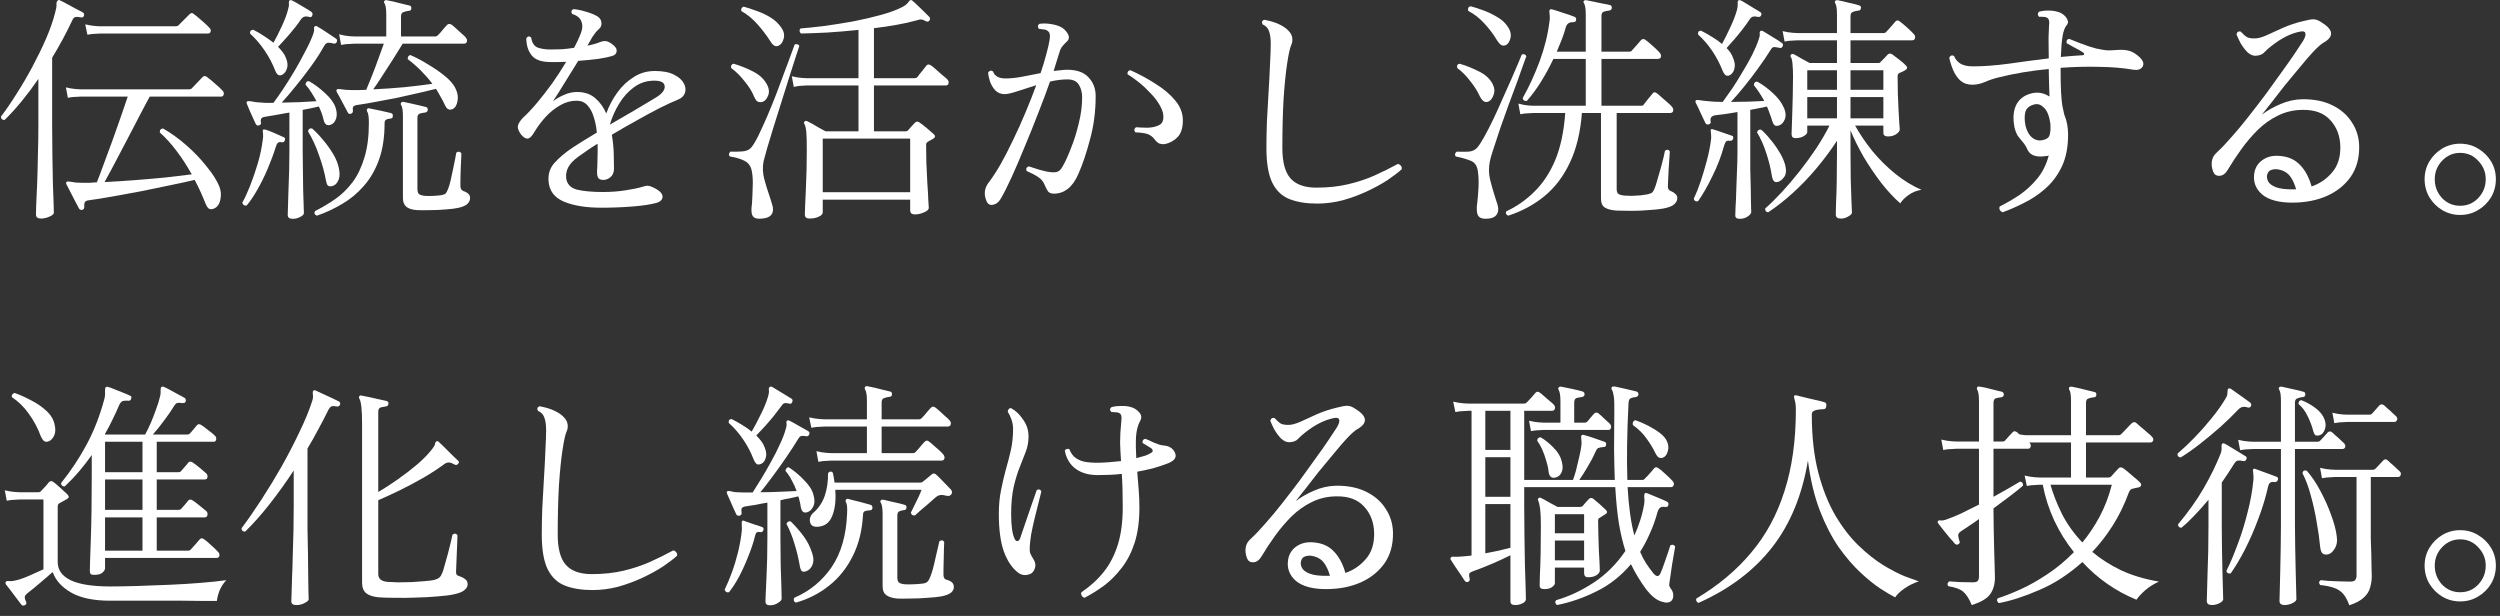 <svg width="207" height="51" viewBox="0 0 207 51" fill="none" xmlns="http://www.w3.org/2000/svg">
<rect x="0" y="0" width="207" height="51" fill="#333333" stroke="none"/>
<path d="M203.698 49.798C203.164 49.798 202.671 49.665 202.218 49.398C201.778 49.132 201.424 48.778 201.158 48.338C200.891 47.885 200.758 47.385 200.758 46.838C200.758 46.292 200.891 45.798 201.158 45.358C201.424 44.918 201.778 44.565 202.218 44.298C202.671 44.032 203.164 43.898 203.698 43.898C204.244 43.898 204.738 44.032 205.178 44.298C205.631 44.565 205.991 44.918 206.258 45.358C206.524 45.798 206.658 46.292 206.658 46.838C206.658 47.385 206.524 47.885 206.258 48.338C205.991 48.778 205.631 49.132 205.178 49.398C204.738 49.665 204.244 49.798 203.698 49.798ZM203.698 49.038C204.298 49.038 204.798 48.825 205.198 48.398C205.611 47.958 205.818 47.438 205.818 46.838C205.818 46.252 205.611 45.745 205.198 45.318C204.798 44.878 204.298 44.658 203.698 44.658C203.111 44.658 202.611 44.878 202.198 45.318C201.798 45.745 201.598 46.252 201.598 46.838C201.598 47.438 201.798 47.958 202.198 48.398C202.611 48.825 203.111 49.038 203.698 49.038Z" fill="white"/>
<path d="M189.162 50.097C188.882 50.097 188.742 49.983 188.742 49.757C188.742 49.69 188.748 49.437 188.762 48.997C188.775 48.57 188.788 48.037 188.802 47.397C188.815 46.757 188.828 46.09 188.842 45.397C188.855 44.703 188.862 44.063 188.862 43.477V37.177H186.542C186.542 37.177 186.428 37.183 186.202 37.197C185.988 37.197 185.748 37.223 185.482 37.277L185.322 36.417C185.655 36.497 185.942 36.543 186.182 36.557C186.422 36.57 186.542 36.577 186.542 36.577H188.862V33.217C188.862 32.723 188.815 32.41 188.722 32.277C188.668 32.197 188.668 32.123 188.722 32.057C188.788 32.017 188.855 32.003 188.922 32.017C189.135 32.057 189.435 32.123 189.822 32.217C190.208 32.297 190.508 32.37 190.722 32.437C190.828 32.45 190.882 32.53 190.882 32.677C190.868 32.81 190.795 32.877 190.662 32.877C190.528 32.89 190.388 32.923 190.242 32.977C190.095 33.017 190.022 33.137 190.022 33.337V36.577H191.882C191.975 36.577 192.048 36.55 192.102 36.497C192.168 36.43 192.275 36.317 192.422 36.157C192.568 35.983 192.668 35.87 192.722 35.817C192.842 35.697 192.968 35.69 193.102 35.797C193.168 35.85 193.262 35.937 193.382 36.057C193.515 36.163 193.642 36.277 193.762 36.397C193.895 36.517 193.988 36.603 194.042 36.657C194.175 36.777 194.222 36.897 194.182 37.017C194.142 37.123 194.068 37.177 193.962 37.177H190.022V43.477C190.022 44.023 190.028 44.63 190.042 45.297C190.055 45.963 190.068 46.61 190.082 47.237C190.095 47.863 190.108 48.397 190.122 48.837C190.135 49.277 190.142 49.537 190.142 49.617C190.142 49.723 190.035 49.83 189.822 49.937C189.608 50.043 189.388 50.097 189.162 50.097ZM194.522 50.117C194.375 49.703 194.202 49.383 194.002 49.157C193.815 48.943 193.568 48.783 193.262 48.677C192.968 48.57 192.582 48.49 192.102 48.437C191.982 48.263 192.002 48.13 192.162 48.037C192.295 48.05 192.495 48.07 192.762 48.097C193.042 48.11 193.348 48.123 193.682 48.137C194.015 48.15 194.322 48.157 194.602 48.157C194.815 48.157 194.955 48.11 195.022 48.017C195.088 47.91 195.122 47.79 195.122 47.657V39.497H193.322C193.322 39.497 193.208 39.503 192.982 39.517C192.768 39.517 192.528 39.543 192.262 39.597L192.102 38.737C192.435 38.817 192.722 38.863 192.962 38.877C193.202 38.89 193.322 38.897 193.322 38.897H196.482C196.562 38.897 196.635 38.863 196.702 38.797C196.768 38.73 196.875 38.617 197.022 38.457C197.168 38.297 197.268 38.19 197.322 38.137C197.442 38.003 197.568 37.997 197.702 38.117C197.768 38.17 197.862 38.257 197.982 38.377C198.115 38.483 198.242 38.597 198.362 38.717C198.495 38.837 198.588 38.923 198.642 38.977C198.775 39.083 198.822 39.197 198.782 39.317C198.742 39.437 198.668 39.497 198.562 39.497H196.302V43.617C196.302 43.87 196.302 44.197 196.302 44.597C196.315 44.983 196.328 45.39 196.342 45.817C196.355 46.243 196.362 46.63 196.362 46.977C196.375 47.31 196.382 47.55 196.382 47.697C196.382 48.03 196.335 48.35 196.242 48.657C196.162 48.963 195.988 49.237 195.722 49.477C195.455 49.73 195.055 49.943 194.522 50.117ZM183.142 50.097C182.862 50.097 182.722 49.983 182.722 49.757C182.722 49.69 182.728 49.457 182.742 49.057C182.755 48.67 182.768 48.177 182.782 47.577C182.808 46.963 182.828 46.303 182.842 45.597C182.855 44.89 182.862 44.197 182.862 43.517V41.377C182.475 41.843 182.088 42.277 181.702 42.677C181.328 43.077 180.968 43.417 180.622 43.697C180.435 43.697 180.342 43.603 180.342 43.417C181.208 42.377 181.922 41.37 182.482 40.397C183.042 39.423 183.502 38.483 183.862 37.577C183.915 37.443 183.942 37.33 183.942 37.237C183.955 37.13 183.955 37.043 183.942 36.977C183.942 36.843 183.962 36.763 184.002 36.737C184.055 36.697 184.122 36.697 184.202 36.737C184.335 36.803 184.508 36.903 184.722 37.037C184.948 37.17 185.168 37.303 185.382 37.437C185.608 37.57 185.782 37.677 185.902 37.757C186.022 37.81 186.055 37.897 186.002 38.017C185.948 38.15 185.862 38.203 185.742 38.177C185.715 38.177 185.682 38.17 185.642 38.157C185.522 38.13 185.408 38.123 185.302 38.137C185.208 38.137 185.108 38.217 185.002 38.377C184.842 38.63 184.675 38.89 184.502 39.157C184.328 39.423 184.148 39.69 183.962 39.957V43.537C183.962 44.19 183.968 44.863 183.982 45.557C183.995 46.237 184.008 46.877 184.022 47.477C184.035 48.077 184.048 48.57 184.062 48.957C184.075 49.343 184.082 49.563 184.082 49.617C184.082 49.723 183.982 49.83 183.782 49.937C183.582 50.043 183.368 50.097 183.142 50.097ZM184.702 47.477C184.502 47.517 184.382 47.45 184.342 47.277C184.662 46.637 184.975 45.897 185.282 45.057C185.602 44.217 185.875 43.337 186.102 42.417C186.342 41.497 186.502 40.603 186.582 39.737C186.595 39.59 186.595 39.463 186.582 39.357C186.568 39.25 186.562 39.163 186.562 39.097C186.535 38.963 186.535 38.883 186.562 38.857C186.615 38.803 186.682 38.797 186.762 38.837C186.988 38.917 187.282 39.023 187.642 39.157C188.002 39.29 188.288 39.397 188.502 39.477C188.622 39.53 188.655 39.617 188.602 39.737C188.562 39.857 188.482 39.917 188.362 39.917C188.188 39.89 188.062 39.903 187.982 39.957C187.902 40.01 187.842 40.117 187.802 40.277C187.602 41.17 187.328 42.07 186.982 42.977C186.648 43.87 186.282 44.71 185.882 45.497C185.482 46.27 185.088 46.93 184.702 47.477ZM192.602 45.917C192.455 45.917 192.342 45.87 192.262 45.777C192.182 45.67 192.128 45.483 192.102 45.217C192.048 44.63 191.955 43.97 191.822 43.237C191.702 42.503 191.542 41.777 191.342 41.057C191.155 40.337 190.922 39.71 190.642 39.177C190.682 38.977 190.802 38.91 191.002 38.977C191.402 39.43 191.775 39.983 192.122 40.637C192.468 41.277 192.762 41.93 193.002 42.597C193.255 43.263 193.415 43.863 193.482 44.397C193.548 44.823 193.482 45.183 193.282 45.477C193.095 45.77 192.868 45.917 192.602 45.917ZM180.562 37.877C180.362 37.85 180.275 37.743 180.302 37.557C180.755 37.17 181.222 36.73 181.702 36.237C182.182 35.743 182.642 35.223 183.082 34.677C183.535 34.13 183.922 33.59 184.242 33.057C184.348 32.897 184.408 32.763 184.422 32.657C184.435 32.537 184.442 32.443 184.442 32.377C184.442 32.27 184.468 32.203 184.522 32.177C184.575 32.15 184.642 32.157 184.722 32.197C184.842 32.277 185.002 32.39 185.202 32.537C185.415 32.683 185.622 32.83 185.822 32.977C186.035 33.123 186.202 33.243 186.322 33.337C186.402 33.417 186.422 33.517 186.382 33.637C186.302 33.743 186.208 33.777 186.102 33.737C185.808 33.63 185.555 33.683 185.342 33.897C184.888 34.377 184.388 34.863 183.842 35.357C183.295 35.837 182.742 36.297 182.182 36.737C181.622 37.177 181.082 37.557 180.562 37.877ZM193.282 35.037L193.122 34.177C193.455 34.257 193.742 34.303 193.982 34.317C194.222 34.33 194.342 34.337 194.342 34.337H196.182C196.275 34.337 196.348 34.31 196.402 34.257C196.468 34.19 196.568 34.077 196.702 33.917C196.848 33.743 196.948 33.63 197.002 33.577C197.122 33.457 197.255 33.45 197.402 33.557C197.468 33.61 197.562 33.697 197.682 33.817C197.815 33.923 197.942 34.037 198.062 34.157C198.195 34.277 198.288 34.363 198.342 34.417C198.475 34.523 198.522 34.637 198.482 34.757C198.442 34.877 198.362 34.937 198.242 34.937H194.342C194.342 34.937 194.228 34.943 194.002 34.957C193.788 34.957 193.548 34.983 193.282 35.037ZM192.062 36.037C191.928 36.077 191.815 36.077 191.722 36.037C191.642 35.983 191.575 35.85 191.522 35.637C191.428 35.277 191.282 34.89 191.082 34.477C190.882 34.05 190.628 33.71 190.322 33.457C190.308 33.377 190.322 33.303 190.362 33.237C190.415 33.17 190.482 33.137 190.562 33.137C191.002 33.31 191.402 33.537 191.762 33.817C192.122 34.097 192.362 34.41 192.482 34.757C192.588 35.063 192.588 35.343 192.482 35.597C192.375 35.85 192.235 35.997 192.062 36.037Z" fill="white"/>
<path d="M163.26 50.097C163.047 49.577 162.813 49.211 162.56 48.997C162.32 48.784 161.907 48.631 161.32 48.537C161.267 48.471 161.247 48.397 161.26 48.317C161.287 48.237 161.333 48.177 161.4 48.137C161.587 48.151 161.873 48.171 162.26 48.197C162.647 48.211 163 48.217 163.32 48.217C163.533 48.217 163.673 48.184 163.74 48.117C163.82 48.037 163.86 47.911 163.86 47.737V42.977C163.567 43.191 163.287 43.384 163.02 43.557C162.767 43.731 162.547 43.877 162.36 43.997C162.2 44.104 162.127 44.224 162.14 44.357C162.153 44.477 162.18 44.604 162.22 44.737C162.233 44.751 162.24 44.764 162.24 44.777C162.293 44.897 162.267 44.991 162.16 45.057C162.053 45.124 161.953 45.111 161.86 45.017C161.767 44.897 161.627 44.737 161.44 44.537C161.267 44.324 161.093 44.111 160.92 43.897C160.747 43.671 160.607 43.491 160.5 43.357C160.433 43.277 160.42 43.211 160.46 43.157C160.487 43.091 160.567 43.071 160.7 43.097C160.833 43.111 161.02 43.071 161.26 42.977C161.567 42.871 161.953 42.711 162.42 42.497C162.887 42.271 163.367 42.031 163.86 41.777V37.157H161.98C161.98 37.157 161.867 37.164 161.64 37.177C161.413 37.177 161.167 37.204 160.9 37.257L160.74 36.397C161.073 36.477 161.36 36.524 161.6 36.537C161.84 36.551 161.96 36.557 161.96 36.557H163.86V33.217C163.86 32.751 163.813 32.437 163.72 32.277C163.667 32.197 163.667 32.124 163.72 32.057C163.747 32.004 163.813 31.991 163.92 32.017C164.053 32.031 164.233 32.064 164.46 32.117C164.7 32.171 164.94 32.231 165.18 32.297C165.42 32.351 165.613 32.397 165.76 32.437C165.867 32.477 165.92 32.557 165.92 32.677C165.907 32.797 165.833 32.871 165.7 32.897C165.553 32.911 165.407 32.937 165.26 32.977C165.127 33.017 165.06 33.144 165.06 33.357V36.557H165.82C165.913 36.557 165.987 36.524 166.04 36.457C166.107 36.391 166.207 36.277 166.34 36.117C166.487 35.957 166.587 35.851 166.64 35.797C166.733 35.677 166.86 35.677 167.02 35.797C167.047 35.811 167.073 35.837 167.1 35.877C167.14 35.904 167.187 35.937 167.24 35.977C167.453 36.004 167.62 36.024 167.74 36.037C167.873 36.037 167.94 36.037 167.94 36.037H171.48V33.217C171.48 32.724 171.433 32.411 171.34 32.277C171.3 32.211 171.3 32.137 171.34 32.057C171.407 32.017 171.473 32.004 171.54 32.017C171.687 32.044 171.88 32.084 172.12 32.137C172.36 32.191 172.6 32.251 172.84 32.317C173.08 32.371 173.273 32.417 173.42 32.457C173.527 32.471 173.58 32.551 173.58 32.697C173.567 32.831 173.493 32.897 173.36 32.897C173.213 32.911 173.067 32.944 172.92 32.997C172.787 33.037 172.72 33.157 172.72 33.357V36.037H175.4C175.493 36.037 175.567 36.011 175.62 35.957C175.66 35.917 175.747 35.831 175.88 35.697C176.013 35.564 176.14 35.431 176.26 35.297C176.393 35.151 176.48 35.064 176.52 35.037C176.64 34.931 176.76 34.924 176.88 35.017C176.947 35.071 177.067 35.177 177.24 35.337C177.427 35.484 177.607 35.637 177.78 35.797C177.967 35.944 178.087 36.051 178.14 36.117C178.273 36.237 178.32 36.357 178.28 36.477C178.24 36.584 178.167 36.637 178.06 36.637H172.72V39.537H174.6C174.68 39.537 174.747 39.511 174.8 39.457C174.867 39.377 174.967 39.264 175.1 39.117C175.233 38.971 175.34 38.857 175.42 38.777C175.513 38.671 175.647 38.671 175.82 38.777C175.9 38.831 176.033 38.937 176.22 39.097C176.407 39.257 176.593 39.417 176.78 39.577C176.967 39.724 177.093 39.837 177.16 39.917C177.267 40.011 177.307 40.104 177.28 40.197C177.253 40.277 177.187 40.331 177.08 40.357C177 40.371 176.927 40.384 176.86 40.397C176.793 40.411 176.713 40.431 176.62 40.457C176.46 40.471 176.34 40.584 176.26 40.797C175.887 41.811 175.44 42.724 174.92 43.537C174.4 44.351 173.84 45.071 173.24 45.697C173.92 46.271 174.713 46.777 175.62 47.217C176.54 47.644 177.587 47.957 178.76 48.157C178.347 48.344 177.973 48.577 177.64 48.857C177.307 49.151 177.06 49.417 176.9 49.657C175.18 48.951 173.687 47.911 172.42 46.537C171.273 47.564 170.08 48.337 168.84 48.857C167.613 49.391 166.5 49.751 165.5 49.937C165.433 49.884 165.387 49.817 165.36 49.737C165.347 49.657 165.367 49.591 165.42 49.537C165.967 49.364 166.593 49.117 167.3 48.797C168.007 48.477 168.74 48.064 169.5 47.557C170.273 47.051 171.013 46.437 171.72 45.717C171.08 44.917 170.54 44.051 170.1 43.117C169.66 42.171 169.34 41.177 169.14 40.137H168.88C168.88 40.137 168.767 40.144 168.54 40.157C168.327 40.157 168.087 40.184 167.82 40.237L167.64 39.377C167.973 39.457 168.26 39.504 168.5 39.517C168.74 39.531 168.86 39.537 168.86 39.537H171.48V36.637H168.02C168.127 36.731 168.167 36.844 168.14 36.977C168.113 37.097 168.04 37.157 167.92 37.157H165.06V41.137C165.527 40.871 165.953 40.631 166.34 40.417C166.74 40.191 167.047 40.011 167.26 39.877C167.447 39.904 167.527 40.017 167.5 40.217C167.273 40.417 166.933 40.691 166.48 41.037C166.04 41.371 165.567 41.724 165.06 42.097V42.157C165.06 42.691 165.067 43.264 165.08 43.877C165.093 44.477 165.107 45.057 165.12 45.617C165.133 46.164 165.147 46.637 165.16 47.037C165.173 47.437 165.18 47.697 165.18 47.817C165.18 48.364 165.053 48.817 164.8 49.177C164.547 49.551 164.033 49.857 163.26 50.097ZM172.42 44.917C172.94 44.291 173.413 43.584 173.84 42.797C174.267 41.997 174.607 41.111 174.86 40.137H169.78C169.993 40.897 170.307 41.697 170.72 42.537C171.147 43.377 171.713 44.171 172.42 44.917Z" fill="white"/>
<path d="M140.637 49.918C140.557 49.891 140.497 49.838 140.457 49.758C140.431 49.691 140.431 49.625 140.457 49.558C142.271 48.478 143.784 47.211 144.997 45.758C146.224 44.305 147.144 42.605 147.757 40.658C148.384 38.711 148.697 36.471 148.697 33.938C148.697 33.685 148.684 33.491 148.657 33.358C148.631 33.211 148.604 33.098 148.577 33.018C148.537 32.911 148.531 32.838 148.557 32.798C148.571 32.731 148.637 32.711 148.757 32.738C148.891 32.765 149.104 32.818 149.397 32.898C149.704 32.965 150.011 33.038 150.318 33.118C150.637 33.185 150.884 33.245 151.057 33.298C151.191 33.338 151.244 33.445 151.217 33.618C151.204 33.791 151.131 33.878 150.997 33.878C150.637 33.891 150.384 33.931 150.237 33.998C150.091 34.051 150.017 34.158 150.017 34.318C150.017 36.145 150.197 37.751 150.557 39.138C150.917 40.511 151.391 41.698 151.977 42.698C152.564 43.685 153.204 44.511 153.897 45.178C154.591 45.845 155.271 46.385 155.937 46.798C156.604 47.198 157.197 47.505 157.717 47.718C158.251 47.918 158.637 48.058 158.877 48.138C158.464 48.271 158.071 48.465 157.697 48.718C157.337 48.971 157.077 49.218 156.917 49.458C156.624 49.311 156.217 49.071 155.697 48.738C155.191 48.405 154.638 47.958 154.038 47.398C153.438 46.838 152.837 46.138 152.237 45.298C151.651 44.445 151.131 43.431 150.677 42.258C150.224 41.071 149.897 39.698 149.697 38.138C149.217 41.018 148.224 43.418 146.717 45.338C145.211 47.258 143.184 48.785 140.637 49.918Z" fill="white"/>
<path d="M125.444 50.096C125.19 50.096 125.064 49.996 125.064 49.796V45.976C124.584 46.216 124.064 46.456 123.504 46.696C122.944 46.936 122.45 47.129 122.024 47.276C121.864 47.329 121.75 47.389 121.684 47.456C121.63 47.523 121.63 47.669 121.684 47.896C121.724 48.016 121.684 48.109 121.564 48.176C121.457 48.216 121.364 48.189 121.284 48.096C121.204 47.963 121.09 47.789 120.944 47.576C120.797 47.363 120.65 47.149 120.504 46.936C120.357 46.709 120.237 46.523 120.144 46.376C120.077 46.296 120.077 46.223 120.144 46.156C120.17 46.103 120.244 46.083 120.364 46.096C120.51 46.109 120.75 46.103 121.084 46.076C121.417 46.049 121.67 46.023 121.844 45.996V34.016H121.564C121.564 34.016 121.45 34.023 121.224 34.036C121.01 34.036 120.77 34.063 120.504 34.116L120.324 33.256C120.657 33.336 120.944 33.383 121.184 33.396C121.437 33.409 121.564 33.416 121.564 33.416H126.204C126.284 33.416 126.357 33.383 126.424 33.316C126.49 33.249 126.61 33.123 126.784 32.936C126.957 32.736 127.077 32.596 127.144 32.516C127.25 32.409 127.37 32.409 127.504 32.516C127.584 32.569 127.697 32.663 127.844 32.796C128.004 32.929 128.157 33.063 128.304 33.196C128.464 33.316 128.57 33.409 128.624 33.476C128.744 33.596 128.784 33.716 128.744 33.836C128.717 33.956 128.63 34.016 128.484 34.016H126.204V39.736H130.244C130.324 39.536 130.41 39.263 130.504 38.916C130.597 38.556 130.684 38.189 130.764 37.816C130.857 37.429 130.917 37.103 130.944 36.836C130.957 36.689 130.957 36.576 130.944 36.496C130.944 36.416 130.937 36.349 130.924 36.296C130.924 36.283 130.924 36.276 130.924 36.276C130.91 36.169 130.917 36.096 130.944 36.056C130.997 36.003 131.064 35.989 131.144 36.016C131.357 36.069 131.637 36.156 131.984 36.276C132.344 36.396 132.63 36.496 132.844 36.576C132.964 36.616 133.01 36.696 132.984 36.816C132.984 36.949 132.91 37.016 132.764 37.016C132.577 37.029 132.437 37.056 132.344 37.096C132.264 37.123 132.19 37.216 132.124 37.376C131.95 37.776 131.73 38.196 131.464 38.636C131.21 39.076 130.977 39.443 130.764 39.736H133.704C133.677 38.976 133.657 38.143 133.644 37.236C133.644 36.329 133.65 35.329 133.664 34.236C133.677 33.583 133.664 33.116 133.624 32.836C133.584 32.556 133.53 32.369 133.464 32.276C133.41 32.183 133.41 32.109 133.464 32.056C133.49 32.016 133.557 31.996 133.664 31.996C133.81 32.023 133.997 32.063 134.224 32.116C134.464 32.169 134.697 32.223 134.924 32.276C135.164 32.329 135.357 32.376 135.504 32.416C135.61 32.456 135.664 32.536 135.664 32.656C135.65 32.776 135.577 32.849 135.444 32.876C135.27 32.889 135.13 32.923 135.024 32.976C134.917 33.029 134.857 33.149 134.844 33.336C134.777 34.629 134.737 35.803 134.724 36.856C134.71 37.909 134.717 38.869 134.744 39.736H135.984C136.077 39.736 136.144 39.703 136.184 39.636C136.237 39.583 136.317 39.503 136.424 39.396C136.53 39.276 136.637 39.156 136.744 39.036C136.85 38.916 136.924 38.829 136.964 38.776C137.057 38.669 137.17 38.663 137.304 38.756C137.45 38.849 137.65 39.016 137.904 39.256C138.157 39.483 138.344 39.663 138.464 39.796C138.584 39.916 138.624 40.036 138.584 40.156C138.557 40.276 138.47 40.336 138.324 40.336H134.764C134.857 41.963 135.044 43.296 135.324 44.336C135.51 43.936 135.67 43.523 135.804 43.096C135.95 42.656 136.064 42.189 136.144 41.696C136.157 41.589 136.164 41.496 136.164 41.416C136.164 41.336 136.157 41.263 136.144 41.196C136.144 41.129 136.144 41.083 136.144 41.056C136.144 40.963 136.157 40.896 136.184 40.856C136.224 40.816 136.29 40.809 136.384 40.836C136.597 40.916 136.87 41.029 137.204 41.176C137.537 41.309 137.81 41.429 138.024 41.536C138.13 41.589 138.17 41.683 138.144 41.816C138.104 41.949 138.017 42.003 137.884 41.976C137.724 41.949 137.59 41.963 137.484 42.016C137.39 42.069 137.31 42.196 137.244 42.396C137.07 43.036 136.857 43.629 136.604 44.176C136.364 44.723 136.097 45.229 135.804 45.696C135.95 46.043 136.117 46.363 136.304 46.656C136.49 46.936 136.69 47.209 136.904 47.476C137.157 47.769 137.35 47.769 137.484 47.476C137.59 47.236 137.697 46.956 137.804 46.636C137.924 46.303 138.03 45.996 138.124 45.716C138.217 45.436 138.277 45.249 138.304 45.156C138.477 45.063 138.61 45.096 138.704 45.256C138.69 45.349 138.657 45.543 138.604 45.836C138.564 46.116 138.51 46.429 138.444 46.776C138.39 47.123 138.344 47.443 138.304 47.736C138.264 48.016 138.237 48.203 138.224 48.296C138.21 48.403 138.21 48.483 138.224 48.536C138.25 48.589 138.284 48.649 138.324 48.716C138.35 48.743 138.37 48.769 138.384 48.796C138.49 48.943 138.544 49.103 138.544 49.276C138.557 49.463 138.51 49.616 138.404 49.736C138.23 49.923 137.937 49.943 137.524 49.796C137.124 49.663 136.71 49.323 136.284 48.776C135.79 48.096 135.377 47.409 135.044 46.716C134.217 47.689 133.27 48.436 132.204 48.956C131.15 49.489 130.057 49.869 128.924 50.096C128.857 50.056 128.81 49.996 128.784 49.916C128.77 49.836 128.79 49.763 128.844 49.696C129.91 49.389 130.95 48.903 131.964 48.236C132.99 47.556 133.864 46.683 134.584 45.616C134.37 44.949 134.19 44.189 134.044 43.336C133.91 42.483 133.81 41.483 133.744 40.336H126.204V41.796C126.204 42.623 126.21 43.476 126.224 44.356C126.237 45.223 126.25 46.043 126.264 46.816C126.29 47.576 126.31 48.209 126.324 48.716C126.337 49.223 126.344 49.523 126.344 49.616C126.344 49.749 126.25 49.863 126.064 49.956C125.89 50.049 125.684 50.096 125.444 50.096ZM127.884 48.776C127.75 48.776 127.65 48.756 127.584 48.716C127.517 48.676 127.484 48.589 127.484 48.456C127.484 48.336 127.49 48.049 127.504 47.596C127.53 47.129 127.55 46.543 127.564 45.836C127.577 45.129 127.584 44.363 127.584 43.536C127.584 42.909 127.564 42.443 127.524 42.136C127.484 41.829 127.43 41.603 127.364 41.456C127.324 41.376 127.33 41.309 127.384 41.256C127.45 41.189 127.524 41.183 127.604 41.236C127.75 41.303 127.97 41.423 128.264 41.596C128.57 41.756 128.804 41.883 128.964 41.976H130.804C130.91 41.976 130.99 41.949 131.044 41.896C131.11 41.816 131.19 41.723 131.284 41.616C131.377 41.509 131.47 41.409 131.564 41.316C131.67 41.209 131.79 41.203 131.924 41.296C132.044 41.389 132.217 41.536 132.444 41.736C132.67 41.936 132.844 42.096 132.964 42.216C133.11 42.363 133.097 42.483 132.924 42.576L132.484 42.856C132.404 42.896 132.357 42.936 132.344 42.976C132.33 43.003 132.324 43.056 132.324 43.136C132.324 43.429 132.33 43.796 132.344 44.236C132.357 44.663 132.37 45.096 132.384 45.536C132.41 45.963 132.43 46.336 132.444 46.656C132.457 46.963 132.464 47.156 132.464 47.236C132.464 47.369 132.377 47.496 132.204 47.616C132.03 47.736 131.79 47.796 131.484 47.796C131.27 47.796 131.164 47.676 131.164 47.436V46.996H128.744V48.296C128.744 48.389 128.664 48.496 128.504 48.616C128.357 48.723 128.15 48.776 127.884 48.776ZM126.764 35.696L126.604 34.836C126.937 34.916 127.224 34.963 127.464 34.976C127.704 34.989 127.824 34.996 127.824 34.996H129.204V33.216C129.204 32.776 129.157 32.469 129.064 32.296C129.01 32.203 129.01 32.129 129.064 32.076C129.104 32.023 129.17 32.003 129.264 32.016C129.49 32.056 129.784 32.116 130.144 32.196C130.517 32.276 130.817 32.349 131.044 32.416C131.15 32.456 131.204 32.536 131.204 32.656C131.19 32.776 131.117 32.849 130.984 32.876C130.837 32.889 130.69 32.916 130.544 32.956C130.41 32.996 130.344 33.123 130.344 33.336V34.996H131.224C131.304 34.996 131.377 34.963 131.444 34.896C131.51 34.816 131.597 34.709 131.704 34.576C131.824 34.443 131.917 34.336 131.984 34.256C132.104 34.136 132.23 34.129 132.364 34.236C132.484 34.329 132.63 34.463 132.804 34.636C132.99 34.796 133.15 34.943 133.284 35.076C133.39 35.196 133.424 35.316 133.384 35.436C133.357 35.543 133.29 35.596 133.184 35.596H127.844C127.844 35.596 127.73 35.603 127.504 35.616C127.277 35.616 127.03 35.643 126.764 35.696ZM122.984 45.816C123.357 45.749 123.724 45.676 124.084 45.596C124.444 45.516 124.77 45.436 125.064 45.356V41.736H122.984V45.816ZM122.984 41.136H125.064V37.856H122.984V41.136ZM122.984 37.256H125.064V34.016H122.984V37.256ZM128.744 46.396H131.164V44.756H128.744V46.396ZM128.744 44.156H131.164V42.576H128.744V44.156ZM137.684 37.896C137.55 37.936 137.437 37.929 137.344 37.876C137.25 37.823 137.15 37.689 137.044 37.476C136.857 37.089 136.617 36.696 136.324 36.296C136.044 35.896 135.67 35.529 135.204 35.196C135.177 35.103 135.184 35.016 135.224 34.936C135.264 34.856 135.33 34.809 135.424 34.796C135.77 34.916 136.124 35.069 136.484 35.256C136.844 35.443 137.164 35.643 137.444 35.856C137.724 36.069 137.917 36.296 138.024 36.536C138.157 36.829 138.177 37.116 138.084 37.396C138.004 37.663 137.87 37.829 137.684 37.896ZM128.824 39.536C128.477 39.629 128.277 39.469 128.224 39.056C128.197 38.776 128.13 38.469 128.024 38.136C127.93 37.803 127.817 37.489 127.684 37.196C127.55 36.903 127.417 36.669 127.284 36.496C127.284 36.403 127.31 36.329 127.364 36.276C127.43 36.223 127.504 36.203 127.584 36.216C127.957 36.443 128.31 36.729 128.644 37.076C128.99 37.423 129.21 37.789 129.304 38.176C129.41 38.549 129.41 38.856 129.304 39.096C129.21 39.323 129.05 39.469 128.824 39.536Z" fill="white"/>
<path d="M109.9 48.778C108.727 48.791 107.86 48.564 107.3 48.098C106.753 47.618 106.54 47.024 106.66 46.318C106.74 45.851 106.98 45.484 107.38 45.218C107.78 44.951 108.267 44.851 108.84 44.918C109.52 44.984 110.06 45.238 110.46 45.678C110.873 46.104 111.187 46.691 111.4 47.438C112.067 47.211 112.633 46.824 113.1 46.278C113.567 45.731 113.793 45.024 113.78 44.158C113.767 43.264 113.487 42.524 112.94 41.938C112.407 41.351 111.627 41.071 110.6 41.098C109.88 41.111 109.213 41.271 108.6 41.578C108 41.871 107.447 42.264 106.94 42.758C106.447 43.251 105.993 43.784 105.58 44.358C105.167 44.931 104.793 45.498 104.46 46.058C104.273 46.378 104.047 46.544 103.78 46.558C103.527 46.571 103.353 46.464 103.26 46.238C103.14 45.931 103.1 45.638 103.14 45.358C103.18 45.064 103.327 44.811 103.58 44.598C103.927 44.278 104.32 43.864 104.76 43.358C105.213 42.851 105.68 42.291 106.16 41.678C106.653 41.051 107.14 40.418 107.62 39.778C108.1 39.124 108.547 38.504 108.96 37.918C109.387 37.331 109.747 36.818 110.04 36.378C110.347 35.924 110.567 35.591 110.7 35.378C110.873 35.084 110.933 34.871 110.88 34.738C110.84 34.604 110.693 34.564 110.44 34.618C109.68 34.764 108.887 35.164 108.06 35.818C107.833 35.991 107.64 36.164 107.48 36.338C107.333 36.511 107.087 36.604 106.74 36.618C106.513 36.618 106.287 36.511 106.06 36.298C105.847 36.071 105.66 35.818 105.5 35.538C105.353 35.244 105.247 35.011 105.18 34.838C105.233 34.638 105.353 34.564 105.54 34.618C105.727 34.831 105.9 34.984 106.06 35.078C106.22 35.158 106.447 35.191 106.74 35.178C106.967 35.178 107.28 35.091 107.68 34.918C108.08 34.731 108.533 34.524 109.04 34.298C109.56 34.071 110.1 33.891 110.66 33.758C111.073 33.651 111.367 33.598 111.54 33.598C111.727 33.598 111.927 33.664 112.14 33.798C113.22 34.438 113.3 35.018 112.38 35.538C112.193 35.644 111.92 35.884 111.56 36.258C111.213 36.631 110.833 37.071 110.42 37.578C110.007 38.071 109.587 38.578 109.16 39.098C108.747 39.618 108.373 40.098 108.04 40.538C107.707 40.964 107.453 41.284 107.28 41.498C107.733 41.151 108.247 40.858 108.82 40.618C109.407 40.364 110 40.231 110.6 40.218C111.587 40.204 112.427 40.371 113.12 40.718C113.827 41.064 114.367 41.538 114.74 42.138C115.127 42.724 115.327 43.384 115.34 44.118C115.353 45.104 115.12 45.944 114.64 46.638C114.16 47.318 113.507 47.844 112.68 48.218C111.867 48.578 110.94 48.764 109.9 48.778ZM109.94 47.678H110.12C110 47.251 109.84 46.898 109.64 46.618C109.44 46.338 109.153 46.151 108.78 46.058C108.527 45.991 108.3 45.991 108.1 46.058C107.9 46.111 107.773 46.251 107.72 46.478C107.68 46.638 107.707 46.818 107.8 47.018C107.893 47.204 108.107 47.364 108.44 47.498C108.787 47.631 109.287 47.691 109.94 47.678Z" fill="white"/>
<path d="M89.803 49.497C89.697 49.47 89.617 49.41 89.563 49.317C89.51 49.223 89.503 49.13 89.543 49.037C90.276 48.543 90.897 47.977 91.403 47.337C91.91 46.697 92.296 45.943 92.563 45.077C92.83 44.21 92.963 43.183 92.963 41.997C92.963 41.423 92.957 40.917 92.943 40.477C92.93 40.023 92.91 39.61 92.883 39.237C92.55 39.277 92.21 39.303 91.863 39.317C91.53 39.33 91.203 39.337 90.883 39.337C90.15 39.337 89.543 39.163 89.063 38.817C88.583 38.457 88.283 37.95 88.163 37.297C88.203 37.23 88.263 37.19 88.343 37.177C88.423 37.15 88.49 37.157 88.543 37.197C88.677 37.543 88.87 37.797 89.123 37.957C89.376 38.117 89.65 38.217 89.943 38.257C90.237 38.297 90.51 38.317 90.763 38.317C91.083 38.317 91.416 38.303 91.763 38.277C92.123 38.25 92.477 38.217 92.823 38.177C92.783 37.643 92.757 37.13 92.743 36.637C92.743 36.13 92.776 35.55 92.843 34.897C92.87 34.683 92.87 34.53 92.843 34.437C92.83 34.33 92.77 34.25 92.663 34.197C92.597 34.157 92.503 34.137 92.383 34.137C92.276 34.123 92.183 34.117 92.103 34.117C92.063 34.117 92.037 34.117 92.023 34.117C91.876 33.97 91.876 33.837 92.023 33.717C92.237 33.65 92.496 33.617 92.803 33.617C93.123 33.603 93.39 33.63 93.603 33.697C93.883 33.763 94.123 33.91 94.323 34.137C94.523 34.363 94.55 34.603 94.403 34.857C94.216 35.19 94.103 35.623 94.063 36.157C94.037 36.69 94.043 37.283 94.083 37.937C94.35 37.87 94.59 37.803 94.803 37.737C95.03 37.657 95.21 37.57 95.343 37.477C95.423 37.423 95.457 37.363 95.443 37.297C95.43 37.23 95.39 37.17 95.323 37.117C95.243 37.063 95.136 36.997 95.003 36.917C94.87 36.837 94.737 36.757 94.603 36.677C94.576 36.477 94.656 36.363 94.843 36.337C95.016 36.403 95.257 36.51 95.563 36.657C95.87 36.79 96.11 36.863 96.283 36.877C96.55 36.903 96.737 36.95 96.843 37.017C96.963 37.07 97.07 37.157 97.163 37.277C97.51 37.743 97.363 38.103 96.723 38.357C96.31 38.517 95.89 38.657 95.463 38.777C95.037 38.883 94.603 38.977 94.163 39.057C94.203 39.55 94.243 40.05 94.283 40.557C94.323 41.05 94.343 41.543 94.343 42.037C94.343 43.157 94.21 44.13 93.943 44.957C93.677 45.77 93.317 46.463 92.863 47.037C92.423 47.61 91.936 48.097 91.403 48.497C90.87 48.883 90.337 49.217 89.803 49.497ZM85.423 47.457C85.29 47.55 85.11 47.603 84.883 47.617C84.67 47.617 84.477 47.55 84.303 47.417C83.81 47.043 83.416 46.463 83.123 45.677C82.843 44.89 82.703 43.85 82.703 42.557C82.703 41.837 82.763 41.183 82.883 40.597C83.003 39.997 83.136 39.423 83.283 38.877C83.443 38.33 83.583 37.79 83.703 37.257C83.823 36.71 83.883 36.13 83.883 35.517C83.883 35.237 83.837 34.97 83.743 34.717C83.65 34.463 83.55 34.257 83.443 34.097C83.443 34.003 83.47 33.93 83.523 33.877C83.576 33.81 83.643 33.783 83.723 33.797C84.11 34.01 84.443 34.33 84.723 34.757C85.016 35.17 85.163 35.63 85.163 36.137C85.163 36.563 85.09 36.977 84.943 37.377C84.796 37.763 84.63 38.19 84.443 38.657C84.257 39.11 84.09 39.65 83.943 40.277C83.796 40.903 83.723 41.663 83.723 42.557C83.723 43.557 83.823 44.25 84.023 44.637C84.09 44.77 84.17 44.823 84.263 44.797C84.356 44.77 84.423 44.697 84.463 44.577C84.597 44.177 84.75 43.73 84.923 43.237C85.097 42.73 85.263 42.243 85.423 41.777C85.597 41.297 85.737 40.897 85.843 40.577C86.03 40.483 86.156 40.523 86.223 40.697C86.17 40.937 86.09 41.257 85.983 41.657C85.876 42.057 85.77 42.483 85.663 42.937C85.556 43.377 85.463 43.81 85.383 44.237C85.317 44.65 85.276 44.997 85.263 45.277C85.25 45.517 85.263 45.697 85.303 45.817C85.356 45.937 85.463 46.13 85.623 46.397C85.73 46.597 85.757 46.797 85.703 46.997C85.65 47.197 85.556 47.35 85.423 47.457Z" fill="white"/>
<path d="M63.74 50.118C63.5 50.118 63.38 50.011 63.38 49.798C63.38 49.731 63.387 49.531 63.4 49.198C63.413 48.864 63.433 48.444 63.46 47.938C63.487 47.418 63.507 46.864 63.52 46.278C63.533 45.691 63.54 45.111 63.54 44.538V41.618C63.207 41.671 62.887 41.731 62.58 41.798C62.273 41.851 62.013 41.891 61.8 41.918C61.6 41.944 61.473 41.998 61.42 42.078C61.38 42.158 61.373 42.278 61.4 42.438C61.427 42.571 61.373 42.658 61.24 42.698C61.107 42.724 61.013 42.684 60.96 42.578C60.907 42.444 60.827 42.271 60.72 42.058C60.627 41.844 60.533 41.631 60.44 41.418C60.347 41.191 60.267 41.011 60.2 40.878C60.16 40.784 60.167 40.718 60.22 40.678C60.26 40.651 60.307 40.644 60.36 40.658C60.427 40.658 60.507 40.671 60.6 40.698C60.653 40.711 60.713 40.724 60.78 40.738C60.86 40.751 60.94 40.758 61.02 40.758C61.193 40.771 61.387 40.778 61.6 40.778C61.827 40.778 62.067 40.778 62.32 40.778C62.52 40.471 62.753 40.098 63.02 39.658C63.3 39.204 63.573 38.731 63.84 38.238C64.12 37.744 64.367 37.258 64.58 36.778C64.807 36.298 64.967 35.878 65.06 35.518C65.127 35.304 65.147 35.144 65.12 35.038C65.107 34.931 65.127 34.858 65.18 34.818C65.22 34.791 65.287 34.798 65.38 34.838C65.567 34.931 65.82 35.071 66.14 35.258C66.46 35.431 66.72 35.578 66.92 35.698C67.027 35.764 67.053 35.858 67 35.978C66.947 36.098 66.86 36.144 66.74 36.118C66.593 36.091 66.467 36.084 66.36 36.098C66.267 36.111 66.173 36.198 66.08 36.358C65.813 36.798 65.493 37.291 65.12 37.838C64.747 38.384 64.367 38.918 63.98 39.438C63.607 39.944 63.267 40.384 62.96 40.758C63.493 40.758 64.033 40.744 64.58 40.718C65.127 40.691 65.587 40.671 65.96 40.658C65.853 40.351 65.72 40.058 65.56 39.778C65.413 39.484 65.24 39.224 65.04 38.998C65.04 38.904 65.067 38.831 65.12 38.778C65.173 38.711 65.24 38.684 65.32 38.698C65.773 38.991 66.2 39.351 66.6 39.778C67.013 40.191 67.267 40.598 67.36 40.998C67.467 41.384 67.46 41.698 67.34 41.938C67.22 42.178 67.067 42.331 66.88 42.398C66.747 42.451 66.627 42.451 66.52 42.398C66.413 42.331 66.34 42.184 66.3 41.958C66.287 41.824 66.26 41.684 66.22 41.538C66.193 41.391 66.153 41.244 66.1 41.098C65.887 41.151 65.653 41.204 65.4 41.258C65.147 41.298 64.887 41.351 64.62 41.418V44.538C64.62 45.284 64.627 46.024 64.64 46.758C64.667 47.491 64.687 48.118 64.7 48.638C64.713 49.158 64.72 49.471 64.72 49.578C64.72 49.684 64.62 49.798 64.42 49.918C64.233 50.051 64.007 50.118 63.74 50.118ZM67.76 38.238L67.6 37.358C67.933 37.438 68.22 37.484 68.46 37.498C68.7 37.511 68.82 37.518 68.82 37.518H71.78V35.318H68.24C68.24 35.318 68.127 35.324 67.9 35.338C67.687 35.338 67.447 35.364 67.18 35.418L67 34.558C67.347 34.638 67.64 34.684 67.88 34.698C68.12 34.711 68.24 34.718 68.24 34.718H71.78V33.178C71.78 32.698 71.727 32.384 71.62 32.238C71.58 32.171 71.587 32.098 71.64 32.018C71.68 31.978 71.74 31.964 71.82 31.978C71.967 32.004 72.16 32.044 72.4 32.098C72.64 32.151 72.88 32.211 73.12 32.278C73.36 32.331 73.553 32.378 73.7 32.418C73.807 32.431 73.86 32.511 73.86 32.658C73.847 32.791 73.773 32.858 73.64 32.858C73.507 32.871 73.367 32.904 73.22 32.958C73.073 32.998 73 33.118 73 33.318V34.718H76.1C76.18 34.718 76.253 34.684 76.32 34.618C76.36 34.578 76.433 34.498 76.54 34.378C76.647 34.244 76.753 34.118 76.86 33.998C76.967 33.878 77.04 33.798 77.08 33.758C77.187 33.651 77.307 33.644 77.44 33.738C77.52 33.791 77.64 33.891 77.8 34.038C77.96 34.184 78.12 34.331 78.28 34.478C78.44 34.611 78.547 34.711 78.6 34.778C78.72 34.898 78.76 35.018 78.72 35.138C78.693 35.258 78.607 35.318 78.46 35.318H73V37.518H75.58C75.673 37.518 75.747 37.491 75.8 37.438C75.84 37.398 75.913 37.318 76.02 37.198C76.127 37.064 76.233 36.938 76.34 36.818C76.447 36.698 76.52 36.618 76.56 36.578C76.68 36.458 76.8 36.451 76.92 36.558C77 36.611 77.12 36.711 77.28 36.858C77.44 36.991 77.6 37.131 77.76 37.278C77.92 37.424 78.027 37.531 78.08 37.598C78.187 37.718 78.227 37.838 78.2 37.958C78.173 38.078 78.087 38.138 77.94 38.138H68.82C68.82 38.138 68.707 38.144 68.48 38.158C68.267 38.158 68.027 38.184 67.76 38.238ZM74.28 49.558C73.867 49.518 73.56 49.418 73.36 49.258C73.173 49.111 73.08 48.871 73.08 48.538V42.578C73.08 42.111 73.033 41.798 72.94 41.638C72.873 41.571 72.873 41.498 72.94 41.418C72.98 41.378 73.047 41.364 73.14 41.378C73.34 41.418 73.627 41.484 74 41.578C74.387 41.658 74.687 41.731 74.9 41.798C75.007 41.811 75.06 41.891 75.06 42.038C75.047 42.171 74.973 42.238 74.84 42.238C74.707 42.251 74.58 42.284 74.46 42.338C74.353 42.378 74.3 42.498 74.3 42.698V47.838C74.3 48.011 74.34 48.138 74.42 48.218C74.5 48.298 74.66 48.351 74.9 48.378C75.113 48.391 75.367 48.391 75.66 48.378C75.953 48.364 76.207 48.344 76.42 48.318C76.607 48.291 76.733 48.238 76.8 48.158C76.88 48.078 76.953 47.951 77.02 47.778C77.087 47.618 77.16 47.398 77.24 47.118C77.32 46.824 77.393 46.518 77.46 46.198C77.54 45.878 77.607 45.591 77.66 45.338C77.727 45.084 77.767 44.911 77.78 44.818C77.953 44.698 78.087 44.718 78.18 44.878C78.18 44.958 78.173 45.131 78.16 45.398C78.16 45.664 78.153 45.958 78.14 46.278C78.14 46.598 78.133 46.884 78.12 47.138C78.12 47.391 78.12 47.544 78.12 47.598C78.12 47.824 78.2 47.958 78.36 47.998C78.56 48.051 78.713 48.124 78.82 48.218C78.927 48.311 78.98 48.444 78.98 48.618C78.98 48.778 78.907 48.924 78.76 49.058C78.613 49.191 78.347 49.298 77.96 49.378C77.653 49.431 77.267 49.471 76.8 49.498C76.333 49.538 75.867 49.558 75.4 49.558C74.947 49.571 74.573 49.571 74.28 49.558ZM67.68 43.618C67.44 43.631 67.267 43.571 67.16 43.438C67.067 43.291 67.033 43.124 67.06 42.938C67.1 42.751 67.187 42.598 67.32 42.478C67.787 42.078 68.113 41.591 68.3 41.018C68.487 40.444 68.573 39.831 68.56 39.178C68.693 39.018 68.827 39.004 68.96 39.138C68.987 39.271 69.013 39.411 69.04 39.558C69.067 39.691 69.087 39.824 69.1 39.958H76.22C76.3 39.958 76.367 39.931 76.42 39.878C76.5 39.811 76.607 39.724 76.74 39.618C76.873 39.511 76.993 39.411 77.1 39.318C77.247 39.171 77.393 39.171 77.54 39.318C77.7 39.464 77.907 39.671 78.16 39.938C78.413 40.191 78.607 40.391 78.74 40.538C78.78 40.578 78.807 40.638 78.82 40.718C78.833 40.798 78.82 40.864 78.78 40.918C78.727 40.984 78.667 41.031 78.6 41.058C78.533 41.071 78.433 41.064 78.3 41.038C78.127 40.984 77.967 40.971 77.82 40.998C77.687 41.024 77.547 41.104 77.4 41.238C77.267 41.358 77.087 41.518 76.86 41.718C76.633 41.904 76.413 42.091 76.2 42.278C76 42.451 75.853 42.584 75.76 42.678C75.667 42.691 75.587 42.678 75.52 42.638C75.467 42.584 75.433 42.518 75.42 42.438C75.487 42.304 75.58 42.118 75.7 41.878C75.82 41.624 75.94 41.378 76.06 41.138C76.18 40.884 76.26 40.691 76.3 40.558H69.16C69.227 41.438 69.14 42.164 68.9 42.738C68.673 43.298 68.267 43.591 67.68 43.618ZM65.9 49.898C65.727 49.818 65.68 49.684 65.76 49.498C67.04 48.951 68.073 48.104 68.86 46.958C69.647 45.798 70.073 44.311 70.14 42.498C70.167 42.031 70.133 41.724 70.04 41.578C70 41.484 70.007 41.411 70.06 41.358C70.087 41.304 70.153 41.291 70.26 41.318C70.393 41.344 70.573 41.391 70.8 41.458C71.04 41.511 71.273 41.571 71.5 41.638C71.74 41.704 71.933 41.758 72.08 41.798C72.187 41.824 72.24 41.911 72.24 42.058C72.227 42.191 72.147 42.258 72 42.258C71.867 42.258 71.747 42.278 71.64 42.318C71.533 42.344 71.473 42.431 71.46 42.578C71.393 43.898 71.107 45.058 70.6 46.058C70.107 47.044 69.453 47.858 68.64 48.498C67.84 49.138 66.927 49.604 65.9 49.898ZM63.04 38.398C62.907 38.464 62.787 38.478 62.68 38.438C62.587 38.384 62.493 38.251 62.4 38.038C62.173 37.451 61.887 36.904 61.54 36.398C61.193 35.878 60.793 35.418 60.34 35.018C60.313 34.804 60.393 34.698 60.58 34.698C60.873 34.844 61.16 35.004 61.44 35.178C61.733 35.351 62 35.538 62.24 35.738C62.467 35.351 62.713 34.884 62.98 34.338C63.26 33.791 63.467 33.284 63.6 32.818C63.667 32.578 63.687 32.398 63.66 32.278C63.647 32.158 63.673 32.078 63.74 32.038C63.793 31.998 63.86 31.998 63.94 32.038L65.52 32.998C65.627 33.064 65.653 33.158 65.6 33.278C65.56 33.411 65.473 33.458 65.34 33.418C65.193 33.378 65.073 33.364 64.98 33.378C64.887 33.391 64.793 33.471 64.7 33.618C64.513 33.871 64.293 34.158 64.04 34.478C63.787 34.784 63.533 35.078 63.28 35.358C63.027 35.638 62.807 35.871 62.62 36.058C62.78 36.218 62.92 36.378 63.04 36.538C63.16 36.698 63.253 36.871 63.32 37.058C63.453 37.391 63.48 37.678 63.4 37.918C63.333 38.158 63.213 38.318 63.04 38.398ZM60.36 49.038C60.173 49.078 60.053 49.004 60 48.818C60.2 48.418 60.4 47.944 60.6 47.398C60.8 46.851 60.973 46.278 61.12 45.678C61.267 45.064 61.367 44.484 61.42 43.938C61.433 43.804 61.433 43.691 61.42 43.598C61.42 43.504 61.42 43.424 61.42 43.358C61.407 43.251 61.413 43.184 61.44 43.158C61.48 43.091 61.547 43.084 61.64 43.138C61.84 43.204 62.087 43.291 62.38 43.398C62.687 43.491 62.927 43.571 63.1 43.638C63.22 43.678 63.253 43.771 63.2 43.918C63.147 44.038 63.06 44.084 62.94 44.058C62.807 44.031 62.707 44.044 62.64 44.098C62.587 44.151 62.54 44.264 62.5 44.438C62.38 44.931 62.2 45.471 61.96 46.058C61.733 46.644 61.48 47.204 61.2 47.738C60.92 48.258 60.64 48.691 60.36 49.038ZM66.74 47.298C66.607 47.351 66.493 47.351 66.4 47.298C66.32 47.231 66.26 47.078 66.22 46.838C66.113 46.211 65.967 45.604 65.78 45.018C65.607 44.431 65.387 43.884 65.12 43.378C65.147 43.298 65.193 43.238 65.26 43.198C65.327 43.158 65.4 43.151 65.48 43.178C65.88 43.578 66.233 43.984 66.54 44.398C66.847 44.811 67.087 45.291 67.26 45.838C67.38 46.211 67.38 46.531 67.26 46.798C67.14 47.064 66.967 47.231 66.74 47.298Z" fill="white"/>
<path d="M49.059 48.857C48.179 48.857 47.425 48.737 46.799 48.497C46.172 48.257 45.692 47.81 45.359 47.157C45.026 46.49 44.859 45.523 44.859 44.257C44.859 43.63 44.872 42.91 44.899 42.097C44.939 41.283 44.986 40.457 45.039 39.617C45.092 38.777 45.132 38.003 45.159 37.297C45.199 36.577 45.219 36.017 45.219 35.617C45.219 35.19 45.172 34.85 45.079 34.597C44.999 34.33 44.819 34.137 44.539 34.017C44.446 33.83 44.492 33.703 44.679 33.637C45.172 33.73 45.572 33.85 45.879 33.997C46.199 34.143 46.446 34.303 46.619 34.477C46.846 34.69 46.972 34.91 46.999 35.137C47.026 35.363 46.999 35.557 46.919 35.717C46.812 35.943 46.699 36.45 46.579 37.237C46.459 38.023 46.359 39.017 46.279 40.217C46.212 41.417 46.179 42.763 46.179 44.257C46.179 45.43 46.406 46.27 46.859 46.777C47.312 47.283 48.026 47.537 48.999 47.537C49.959 47.537 50.832 47.443 51.619 47.257C52.406 47.07 53.132 46.83 53.799 46.537C54.479 46.23 55.126 45.91 55.739 45.577C55.846 45.59 55.932 45.643 55.999 45.737C56.066 45.817 56.086 45.91 56.059 46.017C55.766 46.283 55.372 46.583 54.879 46.917C54.386 47.237 53.825 47.543 53.199 47.837C52.572 48.13 51.906 48.377 51.199 48.577C50.492 48.763 49.779 48.857 49.059 48.857Z" fill="white"/>
<path d="M31.36 49.458C30.907 49.418 30.56 49.305 30.32 49.118C30.093 48.931 29.98 48.638 29.98 48.238V35.098C29.98 33.952 29.907 33.258 29.76 33.018C29.707 32.938 29.707 32.865 29.76 32.798C29.787 32.745 29.853 32.731 29.96 32.758C30.093 32.785 30.293 32.825 30.56 32.878C30.827 32.932 31.093 32.992 31.36 33.058C31.64 33.111 31.853 33.158 32 33.198C32.133 33.238 32.187 33.318 32.16 33.438C32.16 33.558 32.087 33.632 31.94 33.658C31.807 33.672 31.667 33.698 31.52 33.738C31.387 33.778 31.32 33.898 31.32 34.098V40.738C31.8 40.458 32.327 40.118 32.9 39.718C33.487 39.305 34.033 38.885 34.54 38.458C35.047 38.018 35.44 37.618 35.72 37.258C35.907 37.032 36.007 36.865 36.02 36.758C36.033 36.638 36.08 36.565 36.16 36.538C36.227 36.511 36.287 36.532 36.34 36.598C36.433 36.678 36.587 36.825 36.8 37.038C37.013 37.252 37.227 37.465 37.44 37.678C37.667 37.892 37.827 38.045 37.92 38.138C38.027 38.218 38.027 38.312 37.92 38.418C37.84 38.511 37.74 38.525 37.62 38.458C37.473 38.365 37.34 38.312 37.22 38.298C37.1 38.272 36.96 38.312 36.8 38.418C36.28 38.805 35.687 39.191 35.02 39.578C34.367 39.952 33.713 40.298 33.06 40.618C32.42 40.925 31.84 41.191 31.32 41.418V47.538C31.32 47.911 31.567 48.125 32.06 48.178C32.287 48.191 32.58 48.205 32.94 48.218C33.3 48.218 33.68 48.212 34.08 48.198C34.48 48.172 34.847 48.145 35.18 48.118C35.527 48.092 35.787 48.058 35.96 48.018C36.147 47.965 36.287 47.898 36.38 47.818C36.473 47.738 36.553 47.611 36.62 47.438C36.673 47.318 36.74 47.105 36.82 46.798C36.913 46.492 37.007 46.158 37.1 45.798C37.193 45.438 37.273 45.118 37.34 44.838C37.407 44.545 37.447 44.358 37.46 44.278C37.62 44.145 37.76 44.158 37.88 44.318C37.88 44.398 37.873 44.592 37.86 44.898C37.847 45.192 37.833 45.518 37.82 45.878C37.807 46.238 37.793 46.565 37.78 46.858C37.767 47.138 37.76 47.305 37.76 47.358C37.76 47.465 37.78 47.545 37.82 47.598C37.86 47.638 37.927 47.672 38.02 47.698C38.22 47.765 38.387 47.852 38.52 47.958C38.653 48.051 38.72 48.191 38.72 48.378C38.72 48.551 38.64 48.705 38.48 48.838C38.333 48.985 38.053 49.105 37.64 49.198C37.293 49.278 36.84 49.338 36.28 49.378C35.72 49.431 35.12 49.465 34.48 49.478C33.853 49.505 33.26 49.511 32.7 49.498C32.14 49.498 31.693 49.485 31.36 49.458ZM24.54 50.098C24.26 50.098 24.12 49.998 24.12 49.798C24.12 49.758 24.127 49.565 24.14 49.218C24.153 48.871 24.167 48.418 24.18 47.858C24.207 47.298 24.227 46.678 24.24 45.998C24.267 45.318 24.287 44.625 24.3 43.918C24.313 43.198 24.32 42.518 24.32 41.878V38.958C23.68 39.931 23.02 40.852 22.34 41.718C21.66 42.585 20.98 43.352 20.3 44.018C20.1 44.018 20 43.925 20 43.738C20.52 43.045 21.067 42.258 21.64 41.378C22.213 40.498 22.773 39.578 23.32 38.618C23.867 37.645 24.36 36.691 24.8 35.758C25.253 34.825 25.607 33.965 25.86 33.178C25.9 33.045 25.92 32.931 25.92 32.838C25.92 32.745 25.913 32.665 25.9 32.598C25.887 32.478 25.9 32.398 25.94 32.358C25.993 32.305 26.06 32.298 26.14 32.338C26.26 32.392 26.447 32.478 26.7 32.598C26.967 32.718 27.227 32.838 27.48 32.958C27.747 33.078 27.94 33.172 28.06 33.238C28.153 33.278 28.187 33.365 28.16 33.498C28.107 33.618 28.02 33.672 27.9 33.658C27.713 33.618 27.573 33.611 27.48 33.638C27.387 33.651 27.287 33.758 27.18 33.958C26.927 34.478 26.653 35.005 26.36 35.538C26.08 36.072 25.78 36.605 25.46 37.138V41.898C25.46 42.485 25.46 43.118 25.46 43.798C25.473 44.478 25.487 45.151 25.5 45.818C25.513 46.485 25.52 47.098 25.52 47.658C25.533 48.218 25.54 48.672 25.54 49.018C25.553 49.378 25.56 49.578 25.56 49.618C25.56 49.712 25.453 49.812 25.24 49.918C25.04 50.038 24.807 50.098 24.54 50.098Z" fill="white"/>
<path d="M7.818 47.598C7.672 47.598 7.572 47.578 7.518 47.538C7.465 47.484 7.438 47.391 7.438 47.258C7.438 47.178 7.445 46.911 7.458 46.458C7.472 46.005 7.492 45.418 7.518 44.698C7.545 43.965 7.565 43.138 7.578 42.218C7.592 41.285 7.598 40.311 7.598 39.298V37.678C7.278 38.131 6.932 38.578 6.558 39.018C6.185 39.458 5.785 39.878 5.358 40.278C5.158 40.278 5.058 40.184 5.058 39.998C5.872 38.984 6.578 37.918 7.178 36.798C7.778 35.678 8.258 34.451 8.618 33.118C8.672 32.944 8.698 32.791 8.698 32.658C8.698 32.525 8.698 32.411 8.698 32.318C8.698 32.171 8.718 32.084 8.758 32.058C8.825 32.018 8.892 32.011 8.958 32.038C9.092 32.078 9.272 32.145 9.498 32.238C9.738 32.331 9.972 32.425 10.198 32.518C10.438 32.611 10.625 32.691 10.758 32.758C10.878 32.798 10.912 32.885 10.858 33.018C10.818 33.151 10.738 33.205 10.618 33.178C10.472 33.164 10.332 33.171 10.198 33.198C10.078 33.224 9.972 33.331 9.878 33.518C9.705 33.931 9.518 34.338 9.318 34.738C9.132 35.138 8.925 35.531 8.698 35.918V35.978H12.018C12.165 35.711 12.318 35.398 12.478 35.038C12.638 34.664 12.785 34.285 12.918 33.898C13.065 33.511 13.172 33.171 13.238 32.878C13.278 32.745 13.298 32.631 13.298 32.538C13.298 32.431 13.298 32.344 13.298 32.278C13.298 32.145 13.325 32.065 13.378 32.038C13.432 31.998 13.498 31.998 13.578 32.038C13.712 32.091 13.885 32.178 14.098 32.298C14.325 32.418 14.545 32.538 14.758 32.658C14.985 32.778 15.158 32.871 15.278 32.938C15.372 33.005 15.405 33.098 15.378 33.218C15.365 33.285 15.332 33.331 15.278 33.358C15.225 33.371 15.172 33.378 15.118 33.378C14.932 33.351 14.792 33.344 14.698 33.358C14.618 33.371 14.532 33.444 14.438 33.578C14.225 33.938 13.952 34.338 13.618 34.778C13.298 35.218 12.978 35.618 12.658 35.978H15.518C15.612 35.978 15.678 35.951 15.718 35.898C15.785 35.818 15.885 35.705 16.018 35.558C16.152 35.398 16.245 35.285 16.298 35.218C16.392 35.098 16.518 35.091 16.678 35.198C16.825 35.291 17.012 35.431 17.238 35.618C17.478 35.791 17.658 35.938 17.778 36.058C17.885 36.151 17.925 36.264 17.898 36.398C17.872 36.518 17.805 36.578 17.698 36.578H12.978V39.098H14.778C14.872 39.098 14.945 39.065 14.998 38.998C15.065 38.918 15.165 38.804 15.298 38.658C15.432 38.511 15.525 38.398 15.578 38.318C15.672 38.198 15.798 38.191 15.958 38.298C16.105 38.391 16.292 38.531 16.518 38.718C16.745 38.904 16.925 39.058 17.058 39.178C17.165 39.271 17.205 39.385 17.178 39.518C17.152 39.638 17.078 39.698 16.958 39.698H12.978V42.218H14.778C14.872 42.218 14.945 42.191 14.998 42.138C15.065 42.058 15.165 41.944 15.298 41.798C15.432 41.638 15.525 41.525 15.578 41.458C15.672 41.338 15.798 41.331 15.958 41.438C16.105 41.531 16.292 41.671 16.518 41.858C16.745 42.044 16.925 42.191 17.058 42.298C17.165 42.391 17.205 42.505 17.178 42.638C17.152 42.771 17.078 42.838 16.958 42.838H12.978V45.598H15.558C15.652 45.598 15.725 45.571 15.778 45.518C15.845 45.438 15.972 45.298 16.158 45.098C16.345 44.885 16.472 44.738 16.538 44.658C16.632 44.551 16.745 44.544 16.878 44.638C17.025 44.731 17.225 44.898 17.478 45.138C17.732 45.364 17.918 45.544 18.038 45.678C18.158 45.798 18.198 45.918 18.158 46.038C18.132 46.145 18.052 46.198 17.918 46.198H8.698V47.058C8.698 47.164 8.625 47.285 8.478 47.418C8.345 47.538 8.125 47.598 7.818 47.598ZM2.078 50.098C1.958 50.164 1.858 50.158 1.778 50.078C1.658 49.918 1.512 49.724 1.338 49.498C1.178 49.285 1.018 49.071 0.858 48.858C0.698 48.658 0.578 48.505 0.498 48.398C0.445 48.304 0.438 48.231 0.478 48.178C0.532 48.111 0.632 48.091 0.778 48.118C0.925 48.131 1.098 48.111 1.298 48.058C1.605 47.991 1.972 47.864 2.398 47.678C2.825 47.491 3.225 47.311 3.598 47.138V41.358H1.618C1.618 41.358 1.505 41.364 1.278 41.378C1.065 41.378 0.825 41.404 0.558 41.458L0.398 40.598C0.732 40.678 1.018 40.724 1.258 40.738C1.498 40.751 1.618 40.758 1.618 40.758H3.178C3.272 40.758 3.345 40.724 3.398 40.658C3.478 40.565 3.592 40.444 3.738 40.298C3.885 40.138 3.985 40.018 4.038 39.938C4.105 39.871 4.165 39.838 4.218 39.838C4.285 39.825 4.365 39.858 4.458 39.938C4.538 39.991 4.658 40.091 4.818 40.238C4.978 40.371 5.132 40.511 5.278 40.658C5.438 40.791 5.545 40.891 5.598 40.958C5.745 41.105 5.718 41.231 5.518 41.338L4.938 41.658C4.885 41.684 4.845 41.718 4.818 41.758C4.792 41.785 4.778 41.864 4.778 41.998V46.538C4.778 47.191 5.132 47.691 5.838 48.038C6.558 48.385 7.658 48.558 9.138 48.558C9.805 48.558 10.565 48.544 11.418 48.518C12.285 48.491 13.172 48.458 14.078 48.418C14.985 48.378 15.845 48.325 16.658 48.258C17.485 48.191 18.178 48.118 18.738 48.038C18.498 48.291 18.312 48.578 18.178 48.898C18.058 49.218 17.985 49.505 17.958 49.758C17.772 49.758 17.425 49.758 16.918 49.758C16.425 49.758 15.832 49.751 15.138 49.738C14.458 49.738 13.745 49.738 12.998 49.738C12.252 49.738 11.538 49.738 10.858 49.738C10.178 49.738 9.598 49.738 9.118 49.738C7.745 49.738 6.665 49.511 5.878 49.058C5.105 48.605 4.605 48.051 4.378 47.398H4.318C4.038 47.651 3.698 47.944 3.298 48.278C2.912 48.611 2.578 48.885 2.298 49.098C2.178 49.191 2.098 49.285 2.058 49.378C2.032 49.471 2.065 49.618 2.158 49.818C2.212 49.938 2.185 50.031 2.078 50.098ZM8.698 45.598H11.798V42.838H8.698V45.598ZM8.698 42.218H11.798V39.698H8.698V42.218ZM8.698 39.098H11.798V36.578H8.698V39.098ZM4.038 36.538C3.905 36.591 3.785 36.591 3.678 36.538C3.572 36.471 3.472 36.331 3.378 36.118C3.125 35.438 2.798 34.825 2.398 34.278C2.012 33.718 1.538 33.251 0.978 32.878C0.965 32.798 0.978 32.724 1.018 32.658C1.072 32.591 1.138 32.551 1.218 32.538C1.632 32.684 2.078 32.885 2.558 33.138C3.038 33.378 3.458 33.664 3.818 33.998C4.192 34.331 4.425 34.711 4.518 35.138C4.612 35.511 4.598 35.825 4.478 36.078C4.358 36.318 4.212 36.471 4.038 36.538Z" fill="white"/>
<path d="M203.698 17.798C203.164 17.798 202.671 17.665 202.218 17.398C201.778 17.132 201.424 16.778 201.158 16.338C200.891 15.885 200.758 15.385 200.758 14.838C200.758 14.292 200.891 13.798 201.158 13.358C201.424 12.918 201.778 12.565 202.218 12.298C202.671 12.032 203.164 11.898 203.698 11.898C204.244 11.898 204.738 12.032 205.178 12.298C205.631 12.565 205.991 12.918 206.258 13.358C206.524 13.798 206.658 14.292 206.658 14.838C206.658 15.385 206.524 15.885 206.258 16.338C205.991 16.778 205.631 17.132 205.178 17.398C204.738 17.665 204.244 17.798 203.698 17.798ZM203.698 17.038C204.298 17.038 204.798 16.825 205.198 16.398C205.611 15.958 205.818 15.438 205.818 14.838C205.818 14.252 205.611 13.745 205.198 13.318C204.798 12.878 204.298 12.658 203.698 12.658C203.111 12.658 202.611 12.878 202.198 13.318C201.798 13.745 201.598 14.252 201.598 14.838C201.598 15.438 201.798 15.958 202.198 16.398C202.611 16.825 203.111 17.038 203.698 17.038Z" fill="white"/>
<path d="M189.9 16.778C188.727 16.791 187.86 16.564 187.3 16.098C186.753 15.618 186.54 15.024 186.66 14.318C186.74 13.851 186.98 13.484 187.38 13.218C187.78 12.951 188.267 12.851 188.84 12.918C189.52 12.984 190.06 13.238 190.46 13.678C190.873 14.104 191.187 14.691 191.4 15.438C192.067 15.211 192.633 14.824 193.1 14.278C193.567 13.731 193.793 13.024 193.78 12.158C193.767 11.264 193.487 10.524 192.94 9.938C192.407 9.351 191.627 9.071 190.6 9.098C189.88 9.111 189.213 9.271 188.6 9.578C188 9.871 187.447 10.264 186.94 10.758C186.447 11.251 185.993 11.784 185.58 12.358C185.167 12.931 184.793 13.498 184.46 14.058C184.273 14.378 184.047 14.544 183.78 14.558C183.527 14.571 183.353 14.464 183.26 14.238C183.14 13.931 183.1 13.638 183.14 13.358C183.18 13.064 183.327 12.811 183.58 12.598C183.927 12.278 184.32 11.864 184.76 11.358C185.213 10.851 185.68 10.291 186.16 9.678C186.653 9.051 187.14 8.418 187.62 7.778C188.1 7.124 188.547 6.504 188.96 5.918C189.387 5.331 189.747 4.818 190.04 4.378C190.347 3.924 190.567 3.591 190.7 3.378C190.873 3.084 190.933 2.871 190.88 2.738C190.84 2.604 190.693 2.564 190.44 2.618C189.68 2.764 188.887 3.164 188.06 3.818C187.833 3.991 187.64 4.164 187.48 4.338C187.333 4.511 187.087 4.604 186.74 4.618C186.513 4.618 186.287 4.511 186.06 4.298C185.847 4.071 185.66 3.818 185.5 3.538C185.353 3.244 185.247 3.011 185.18 2.838C185.233 2.638 185.353 2.564 185.54 2.618C185.727 2.831 185.9 2.984 186.06 3.078C186.22 3.158 186.447 3.191 186.74 3.178C186.967 3.178 187.28 3.091 187.68 2.918C188.08 2.731 188.533 2.524 189.04 2.298C189.56 2.071 190.1 1.891 190.66 1.758C191.073 1.651 191.367 1.598 191.54 1.598C191.727 1.598 191.927 1.664 192.14 1.798C193.22 2.438 193.3 3.018 192.38 3.538C192.193 3.644 191.92 3.884 191.56 4.258C191.213 4.631 190.833 5.071 190.42 5.578C190.007 6.071 189.587 6.578 189.16 7.098C188.747 7.618 188.373 8.098 188.04 8.538C187.707 8.964 187.453 9.284 187.28 9.498C187.733 9.151 188.247 8.858 188.82 8.618C189.407 8.364 190 8.231 190.6 8.218C191.587 8.204 192.427 8.371 193.12 8.718C193.827 9.064 194.367 9.538 194.74 10.138C195.127 10.724 195.327 11.384 195.34 12.118C195.353 13.104 195.12 13.944 194.64 14.638C194.16 15.318 193.507 15.844 192.68 16.218C191.867 16.578 190.94 16.764 189.9 16.778ZM189.94 15.678H190.12C190 15.251 189.84 14.898 189.64 14.618C189.44 14.338 189.153 14.151 188.78 14.058C188.527 13.991 188.3 13.991 188.1 14.058C187.9 14.111 187.773 14.251 187.72 14.478C187.68 14.638 187.707 14.818 187.8 15.018C187.893 15.204 188.107 15.364 188.44 15.498C188.787 15.631 189.287 15.691 189.94 15.678Z" fill="white"/>
<path d="M165.818 17.575C165.712 17.535 165.632 17.468 165.578 17.375C165.538 17.282 165.538 17.188 165.578 17.095C166.112 16.828 166.652 16.515 167.198 16.155C167.745 15.782 168.238 15.328 168.678 14.795C169.118 14.262 169.438 13.622 169.638 12.875C169.598 12.888 169.558 12.902 169.518 12.915C169.492 12.915 169.458 12.915 169.418 12.915C169.058 12.982 168.738 12.975 168.458 12.895C168.178 12.802 167.985 12.635 167.878 12.395C167.758 12.128 167.625 11.915 167.478 11.755C167.345 11.595 167.212 11.428 167.078 11.255C166.958 11.068 166.865 10.828 166.798 10.535C166.652 9.775 166.705 9.148 166.958 8.655C167.225 8.162 167.665 7.848 168.278 7.715C168.772 7.608 169.245 7.702 169.698 7.995C169.685 7.568 169.672 7.168 169.658 6.795C169.645 6.408 169.638 6.088 169.638 5.835V5.715C168.185 5.848 166.792 6.082 165.458 6.415C165.072 6.508 164.698 6.635 164.338 6.795C163.978 6.942 163.638 7.015 163.318 7.015C162.918 7.015 162.585 6.902 162.318 6.675C162.065 6.435 161.865 6.142 161.718 5.795C161.572 5.448 161.465 5.108 161.398 4.775C161.492 4.588 161.625 4.542 161.798 4.635C161.892 4.888 162.058 5.095 162.298 5.255C162.552 5.415 162.905 5.495 163.358 5.495C164.238 5.495 165.225 5.422 166.318 5.275C167.425 5.115 168.532 4.968 169.638 4.835C169.625 4.115 169.618 3.555 169.618 3.155C169.632 2.755 169.645 2.428 169.658 2.175C169.685 1.962 169.685 1.802 169.658 1.695C169.632 1.588 169.572 1.508 169.478 1.455C169.412 1.415 169.305 1.395 169.158 1.395C169.025 1.382 168.918 1.382 168.838 1.395C168.705 1.262 168.698 1.122 168.818 0.975C169.045 0.908 169.305 0.875 169.598 0.875C169.892 0.875 170.145 0.908 170.358 0.975C170.545 1.015 170.718 1.102 170.878 1.235C171.038 1.368 171.145 1.515 171.198 1.675C171.265 1.822 171.232 1.968 171.098 2.115C170.952 2.302 170.845 2.602 170.778 3.015C170.712 3.415 170.665 3.982 170.638 4.715C170.945 4.688 171.245 4.662 171.538 4.635C171.845 4.608 172.138 4.588 172.418 4.575C172.512 4.575 172.558 4.548 172.558 4.495C172.572 4.428 172.532 4.368 172.438 4.315C172.278 4.208 172.052 4.082 171.758 3.935C171.478 3.775 171.265 3.655 171.118 3.575C171.078 3.375 171.145 3.255 171.318 3.215C171.518 3.295 171.838 3.422 172.278 3.595C172.718 3.768 173.145 3.908 173.558 4.015C173.865 4.082 174.125 4.128 174.338 4.155C174.552 4.182 174.885 4.175 175.338 4.135C175.725 4.108 176.052 4.135 176.318 4.215C176.598 4.295 176.885 4.475 177.178 4.755C177.472 5.048 177.545 5.308 177.398 5.535C177.252 5.748 177.005 5.828 176.658 5.775C175.805 5.628 174.858 5.548 173.818 5.535C172.778 5.508 171.712 5.535 170.618 5.615V5.795C170.618 6.595 170.632 7.222 170.658 7.675C170.685 8.115 170.718 8.468 170.758 8.735C170.812 8.988 170.865 9.235 170.918 9.475C171.025 9.728 171.105 9.995 171.158 10.275C171.212 10.555 171.238 10.848 171.238 11.155C171.238 12.182 171.065 13.062 170.718 13.795C170.372 14.515 169.918 15.122 169.358 15.615C168.812 16.095 168.225 16.488 167.598 16.795C166.972 17.115 166.378 17.375 165.818 17.575ZM169.078 11.615C169.425 11.548 169.632 11.415 169.698 11.215C169.765 11.002 169.792 10.748 169.778 10.455V10.275C169.685 9.622 169.512 9.175 169.258 8.935C169.018 8.682 168.765 8.582 168.498 8.635C168.058 8.728 167.792 8.942 167.698 9.275C167.618 9.595 167.625 9.982 167.718 10.435C167.825 10.862 168.005 11.182 168.258 11.395C168.512 11.595 168.785 11.668 169.078 11.615Z" fill="white"/>
<path d="M152.422 18.098C152.142 18.098 152.002 17.985 152.002 17.758C152.002 17.678 152.009 17.384 152.022 16.878C152.049 16.371 152.069 15.745 152.082 14.998C152.096 14.251 152.102 13.478 152.102 12.678V11.658C151.596 12.431 151.029 13.191 150.402 13.938C149.776 14.684 149.116 15.371 148.422 15.998C147.742 16.611 147.069 17.138 146.402 17.578C146.216 17.551 146.136 17.445 146.162 17.258C146.589 16.884 147.049 16.431 147.542 15.898C148.049 15.351 148.542 14.771 149.022 14.158C149.516 13.531 149.976 12.898 150.402 12.258C150.829 11.604 151.189 10.985 151.482 10.398H149.642V10.938C149.642 11.044 149.542 11.158 149.342 11.278C149.156 11.384 148.929 11.438 148.662 11.438C148.449 11.438 148.342 11.325 148.342 11.098C148.342 11.018 148.349 10.818 148.362 10.498C148.376 10.178 148.389 9.791 148.402 9.338C148.416 8.871 148.429 8.378 148.442 7.858C148.456 7.338 148.462 6.831 148.462 6.338C148.462 5.951 148.449 5.618 148.422 5.338C148.409 5.058 148.362 4.851 148.282 4.718C148.229 4.651 148.236 4.584 148.302 4.518C148.369 4.451 148.449 4.444 148.542 4.498C148.676 4.564 148.876 4.678 149.142 4.838C149.422 4.984 149.656 5.111 149.842 5.218H152.102V3.338H148.822C148.822 3.338 148.709 3.344 148.482 3.358C148.269 3.358 148.029 3.384 147.762 3.438L147.602 2.578C147.936 2.658 148.222 2.704 148.462 2.718C148.702 2.731 148.822 2.738 148.822 2.738H152.102V1.218C152.102 0.724 152.056 0.411 151.962 0.278C151.909 0.198 151.909 0.131 151.962 0.078C152.002 0.024 152.069 0.004 152.162 0.018C152.376 0.058 152.669 0.124 153.042 0.218C153.416 0.298 153.709 0.371 153.922 0.438C154.056 0.478 154.109 0.558 154.082 0.678C154.069 0.811 153.996 0.878 153.862 0.878C153.729 0.891 153.589 0.924 153.442 0.978C153.296 1.018 153.222 1.138 153.222 1.338V2.738H155.962C156.056 2.738 156.129 2.704 156.182 2.638C156.222 2.584 156.296 2.504 156.402 2.398C156.509 2.278 156.616 2.158 156.722 2.038C156.829 1.918 156.902 1.831 156.942 1.778C157.036 1.671 157.149 1.664 157.282 1.758C157.429 1.864 157.629 2.031 157.882 2.258C158.136 2.484 158.322 2.664 158.442 2.798C158.562 2.918 158.602 3.038 158.562 3.158C158.536 3.278 158.456 3.338 158.322 3.338H153.222V5.218H155.522C155.616 5.218 155.682 5.184 155.722 5.118C155.802 5.038 155.896 4.944 156.002 4.838C156.109 4.718 156.202 4.618 156.282 4.538C156.349 4.471 156.409 4.438 156.462 4.438C156.529 4.424 156.609 4.451 156.702 4.518C156.836 4.611 157.029 4.758 157.282 4.958C157.536 5.158 157.709 5.311 157.802 5.418C157.962 5.564 157.942 5.698 157.742 5.818C157.689 5.844 157.616 5.884 157.522 5.938C157.442 5.978 157.362 6.011 157.282 6.038C157.229 6.064 157.189 6.098 157.162 6.138C157.136 6.178 157.122 6.244 157.122 6.338C157.122 6.804 157.129 7.284 157.142 7.778C157.169 8.271 157.189 8.731 157.202 9.158C157.229 9.584 157.249 9.938 157.262 10.218C157.289 10.498 157.302 10.658 157.302 10.698C157.302 10.831 157.209 10.964 157.022 11.098C156.836 11.231 156.602 11.298 156.322 11.298C156.069 11.298 155.942 11.198 155.942 10.998V10.398H153.602C154.002 11.118 154.482 11.825 155.042 12.518C155.616 13.211 156.249 13.838 156.942 14.398C157.636 14.958 158.356 15.398 159.102 15.718C158.716 15.771 158.362 15.911 158.042 16.138C157.722 16.364 157.489 16.598 157.342 16.838C156.822 16.384 156.296 15.818 155.762 15.138C155.242 14.458 154.756 13.738 154.302 12.978C153.862 12.204 153.502 11.478 153.222 10.798V12.678C153.222 13.438 153.229 14.178 153.242 14.898C153.269 15.604 153.289 16.204 153.302 16.698C153.329 17.191 153.342 17.491 153.342 17.598C153.342 17.704 153.242 17.811 153.042 17.918C152.856 18.038 152.649 18.098 152.422 18.098ZM144.042 18.118C143.802 18.118 143.682 18.024 143.682 17.838C143.682 17.785 143.689 17.564 143.702 17.178C143.729 16.805 143.749 16.345 143.762 15.798C143.789 15.251 143.809 14.698 143.822 14.138C143.849 13.578 143.862 13.091 143.862 12.678V9.278C143.529 9.331 143.202 9.384 142.882 9.438C142.576 9.478 142.309 9.511 142.082 9.538C141.722 9.578 141.576 9.751 141.642 10.058C141.669 10.178 141.616 10.258 141.482 10.298C141.362 10.338 141.269 10.298 141.202 10.178C141.122 10.018 141.002 9.764 140.842 9.418C140.682 9.058 140.536 8.751 140.402 8.498C140.362 8.404 140.376 8.338 140.442 8.298C140.469 8.271 140.576 8.271 140.762 8.298C140.829 8.311 140.916 8.324 141.022 8.338C141.142 8.351 141.276 8.364 141.422 8.378C141.742 8.418 142.149 8.438 142.642 8.438C142.869 8.131 143.129 7.764 143.422 7.338C143.716 6.898 144.002 6.438 144.282 5.958C144.576 5.478 144.842 5.004 145.082 4.538C145.322 4.058 145.502 3.631 145.622 3.258C145.702 3.031 145.729 2.871 145.702 2.778C145.689 2.671 145.716 2.598 145.782 2.558C145.822 2.531 145.889 2.538 145.982 2.578C146.169 2.684 146.429 2.844 146.762 3.058C147.096 3.258 147.356 3.424 147.542 3.558C147.636 3.624 147.656 3.718 147.602 3.838C147.549 3.958 147.456 3.998 147.322 3.958C147.296 3.958 147.256 3.951 147.202 3.938C147.096 3.911 146.989 3.898 146.882 3.898C146.789 3.898 146.696 3.978 146.602 4.138C146.322 4.591 145.989 5.084 145.602 5.618C145.229 6.138 144.842 6.644 144.442 7.138C144.042 7.631 143.669 8.064 143.322 8.438C143.802 8.438 144.289 8.431 144.782 8.418C145.276 8.391 145.709 8.371 146.082 8.358C145.802 7.851 145.516 7.418 145.222 7.058C145.222 6.858 145.316 6.758 145.502 6.758C145.956 7.011 146.389 7.331 146.802 7.718C147.229 8.104 147.536 8.518 147.722 8.958C147.869 9.304 147.889 9.611 147.782 9.878C147.676 10.145 147.522 10.311 147.322 10.378C147.189 10.431 147.076 10.438 146.982 10.398C146.889 10.358 146.809 10.231 146.742 10.018C146.689 9.831 146.622 9.638 146.542 9.438C146.476 9.238 146.396 9.031 146.302 8.818C146.102 8.871 145.882 8.918 145.642 8.958C145.416 8.998 145.176 9.044 144.922 9.098V12.678C144.922 13.051 144.922 13.498 144.922 14.018C144.936 14.538 144.949 15.051 144.962 15.558C144.976 16.064 144.982 16.505 144.982 16.878C144.996 17.251 145.002 17.478 145.002 17.558C145.002 17.665 144.909 17.785 144.722 17.918C144.536 18.051 144.309 18.118 144.042 18.118ZM143.302 6.178C143.169 6.271 143.049 6.298 142.942 6.258C142.836 6.218 142.736 6.091 142.642 5.878C142.162 4.664 141.482 3.658 140.602 2.858C140.576 2.644 140.656 2.538 140.842 2.538C141.162 2.698 141.469 2.871 141.762 3.058C142.056 3.231 142.329 3.424 142.582 3.638C142.796 3.251 143.022 2.798 143.262 2.278C143.516 1.744 143.702 1.258 143.822 0.818C143.876 0.604 143.896 0.431 143.882 0.298C143.869 0.151 143.889 0.064 143.942 0.038C143.996 -0.002 144.062 -0.002 144.142 0.038C144.276 0.104 144.449 0.204 144.662 0.338C144.876 0.471 145.082 0.598 145.282 0.718C145.496 0.838 145.649 0.931 145.742 0.998C145.849 1.051 145.876 1.144 145.822 1.278C145.769 1.384 145.676 1.424 145.542 1.398C145.396 1.358 145.269 1.351 145.162 1.378C145.056 1.391 144.956 1.471 144.862 1.618C144.716 1.844 144.529 2.104 144.302 2.398C144.076 2.691 143.842 2.978 143.602 3.258C143.362 3.538 143.149 3.778 142.962 3.978C143.216 4.231 143.389 4.491 143.482 4.758C143.629 5.091 143.676 5.378 143.622 5.618C143.582 5.858 143.476 6.044 143.302 6.178ZM140.602 16.658C140.416 16.711 140.296 16.645 140.242 16.458C140.429 16.071 140.616 15.604 140.802 15.058C140.989 14.498 141.162 13.918 141.322 13.318C141.482 12.718 141.596 12.158 141.662 11.638C141.689 11.478 141.696 11.345 141.682 11.238C141.669 11.118 141.662 11.018 141.662 10.938C141.636 10.818 141.636 10.745 141.662 10.718C141.702 10.678 141.769 10.678 141.862 10.718C142.049 10.771 142.309 10.858 142.642 10.978C142.976 11.085 143.229 11.171 143.402 11.238C143.469 11.251 143.502 11.284 143.502 11.338C143.516 11.391 143.516 11.444 143.502 11.498C143.449 11.618 143.362 11.671 143.242 11.658C143.109 11.631 143.009 11.645 142.942 11.698C142.876 11.751 142.816 11.864 142.762 12.038C142.522 12.918 142.196 13.771 141.782 14.598C141.382 15.425 140.989 16.111 140.602 16.658ZM153.222 9.798H155.942V8.038H153.222V9.798ZM153.222 7.438H155.942V5.818H153.222V7.438ZM149.642 9.798H152.102V8.038H149.642V9.798ZM147.222 15.058C147.076 15.098 146.962 15.078 146.882 14.998C146.802 14.918 146.742 14.758 146.702 14.518C146.622 13.985 146.476 13.384 146.262 12.718C146.049 12.051 145.789 11.464 145.482 10.958C145.536 10.771 145.649 10.698 145.822 10.738C146.062 10.938 146.309 11.198 146.562 11.518C146.829 11.825 147.076 12.165 147.302 12.538C147.529 12.898 147.696 13.258 147.802 13.618C147.922 14.058 147.902 14.398 147.742 14.638C147.582 14.864 147.409 15.005 147.222 15.058ZM149.642 7.438H152.102V5.818H149.642V7.438Z" fill="white"/>
<path d="M124.881 17.857C124.801 17.83 124.741 17.777 124.701 17.697C124.674 17.63 124.681 17.563 124.721 17.497C125.587 17.097 126.367 16.55 127.061 15.857C127.767 15.163 128.341 14.29 128.781 13.237C129.221 12.17 129.494 10.877 129.601 9.357H126.941C126.941 9.357 126.827 9.363 126.601 9.377C126.387 9.377 126.147 9.403 125.881 9.457L125.721 8.577C126.054 8.67 126.341 8.723 126.581 8.737C126.821 8.75 126.941 8.757 126.941 8.757H131.301V4.877H128.621C128.314 5.53 127.974 6.157 127.601 6.757C127.227 7.357 126.834 7.89 126.421 8.357C126.221 8.383 126.107 8.303 126.081 8.117C126.601 7.197 127.067 6.183 127.481 5.077C127.894 3.957 128.167 2.85 128.301 1.757C128.327 1.597 128.334 1.463 128.321 1.357C128.307 1.25 128.301 1.163 128.301 1.097C128.274 0.95 128.281 0.857 128.321 0.817C128.347 0.763 128.414 0.75 128.521 0.777C128.721 0.83 129.014 0.923 129.401 1.057C129.801 1.177 130.127 1.29 130.381 1.397C130.487 1.45 130.527 1.537 130.501 1.657C130.487 1.777 130.407 1.837 130.261 1.837C129.954 1.823 129.754 1.95 129.661 2.217C129.567 2.563 129.454 2.91 129.321 3.257C129.187 3.59 129.047 3.93 128.901 4.277H131.301V1.217C131.301 0.95 131.287 0.743 131.261 0.597C131.234 0.45 131.201 0.343 131.161 0.277C131.094 0.21 131.094 0.137 131.161 0.057C131.201 0.017 131.261 0.003 131.341 0.017C131.487 0.043 131.687 0.083 131.941 0.137C132.194 0.19 132.447 0.243 132.701 0.297C132.954 0.337 133.154 0.377 133.301 0.417C133.407 0.443 133.461 0.523 133.461 0.657C133.447 0.777 133.374 0.85 133.241 0.877C133.107 0.89 132.967 0.917 132.821 0.957C132.674 0.997 132.601 1.117 132.601 1.317V4.277H134.901C135.021 4.277 135.094 4.243 135.121 4.177C135.187 4.11 135.314 3.97 135.501 3.757C135.687 3.543 135.814 3.397 135.881 3.317C135.987 3.21 136.107 3.203 136.241 3.297C136.387 3.403 136.587 3.57 136.841 3.797C137.094 4.023 137.281 4.203 137.401 4.337C137.521 4.47 137.561 4.597 137.521 4.717C137.494 4.823 137.407 4.877 137.261 4.877H132.601V8.757H135.901C136.007 8.757 136.074 8.723 136.101 8.657C136.181 8.563 136.301 8.41 136.461 8.197C136.634 7.983 136.761 7.83 136.841 7.737C136.921 7.617 137.034 7.61 137.181 7.717C137.274 7.783 137.401 7.89 137.561 8.037C137.721 8.17 137.881 8.31 138.041 8.457C138.214 8.603 138.341 8.723 138.421 8.817C138.527 8.937 138.567 9.057 138.541 9.177C138.514 9.297 138.427 9.357 138.281 9.357H133.861V15.657C133.861 15.843 133.907 15.977 134.001 16.057C134.094 16.123 134.267 16.17 134.521 16.197C134.681 16.21 134.881 16.217 135.121 16.217C135.361 16.203 135.594 16.19 135.821 16.177C136.061 16.15 136.247 16.123 136.381 16.097C136.567 16.057 136.701 16.01 136.781 15.957C136.861 15.89 136.934 15.77 137.001 15.597C137.067 15.45 137.141 15.223 137.221 14.917C137.314 14.61 137.407 14.29 137.501 13.957C137.594 13.61 137.674 13.303 137.741 13.037C137.807 12.757 137.847 12.57 137.861 12.477C138.034 12.357 138.167 12.377 138.261 12.537C138.247 12.67 138.234 12.877 138.221 13.157C138.207 13.437 138.187 13.737 138.161 14.057C138.147 14.377 138.134 14.67 138.121 14.937C138.107 15.19 138.101 15.357 138.101 15.437C138.101 15.637 138.181 15.763 138.341 15.817C138.501 15.883 138.627 15.963 138.721 16.057C138.827 16.137 138.881 16.257 138.881 16.417C138.881 16.59 138.794 16.757 138.621 16.917C138.447 17.077 138.127 17.197 137.661 17.277C137.341 17.33 136.947 17.37 136.481 17.397C136.027 17.437 135.567 17.457 135.101 17.457C134.634 17.457 134.221 17.45 133.861 17.437C133.447 17.41 133.127 17.33 132.901 17.197C132.674 17.063 132.561 16.81 132.561 16.437V9.357H130.981C130.861 10.957 130.527 12.33 129.981 13.477C129.447 14.61 128.741 15.537 127.861 16.257C126.994 16.963 126.001 17.497 124.881 17.857ZM123.261 18.097C122.927 18.137 122.681 18.103 122.521 17.997C122.361 17.89 122.281 17.677 122.281 17.357C122.281 17.29 122.281 17.203 122.281 17.097C122.294 17.003 122.307 16.89 122.321 16.757C122.361 16.41 122.394 15.997 122.421 15.517C122.447 15.023 122.427 14.563 122.361 14.137C122.294 13.697 122.087 13.417 121.741 13.297C121.407 13.163 121.007 13.05 120.541 12.957C120.487 12.89 120.467 12.817 120.481 12.737C120.507 12.657 120.554 12.597 120.621 12.557C120.967 12.57 121.294 12.57 121.601 12.557C121.907 12.53 122.147 12.417 122.321 12.217C122.481 12.03 122.674 11.73 122.901 11.317C123.141 10.89 123.394 10.397 123.661 9.837C123.927 9.277 124.187 8.703 124.441 8.117C124.707 7.53 124.954 6.977 125.181 6.457C125.407 5.937 125.594 5.503 125.741 5.157C125.887 4.797 125.974 4.583 126.001 4.517C126.187 4.45 126.314 4.497 126.381 4.657C126.367 4.71 126.287 4.93 126.141 5.317C126.007 5.703 125.834 6.19 125.621 6.777C125.407 7.363 125.174 7.99 124.921 8.657C124.681 9.323 124.447 9.977 124.221 10.617C124.007 11.257 123.821 11.823 123.661 12.317C123.501 12.797 123.401 13.143 123.361 13.357C123.254 13.877 123.261 14.383 123.381 14.877C123.501 15.357 123.627 15.803 123.761 16.217C123.814 16.377 123.861 16.523 123.901 16.657C123.954 16.803 123.994 16.937 124.021 17.057C124.087 17.35 124.054 17.59 123.921 17.777C123.787 17.963 123.567 18.07 123.261 18.097ZM124.681 3.737C124.547 3.79 124.427 3.79 124.321 3.737C124.214 3.683 124.087 3.543 123.941 3.317C123.674 2.863 123.334 2.41 122.921 1.957C122.507 1.503 122.054 1.15 121.561 0.897C121.521 0.683 121.587 0.557 121.761 0.517C122.067 0.597 122.421 0.71 122.821 0.857C123.221 1.003 123.607 1.19 123.981 1.417C124.354 1.63 124.647 1.903 124.861 2.237C125.074 2.557 125.141 2.87 125.061 3.177C124.981 3.47 124.854 3.657 124.681 3.737ZM123.221 8.417C123.087 8.47 122.961 8.457 122.841 8.377C122.721 8.297 122.601 8.13 122.481 7.877C122.307 7.503 122.054 7.11 121.721 6.697C121.401 6.27 121.047 5.917 120.661 5.637C120.607 5.423 120.674 5.303 120.861 5.277C121.407 5.437 121.941 5.65 122.461 5.917C122.981 6.17 123.354 6.51 123.581 6.937C123.754 7.27 123.781 7.583 123.661 7.877C123.554 8.17 123.407 8.35 123.221 8.417Z" fill="white"/>
<path d="M109.059 16.857C108.179 16.857 107.426 16.737 106.799 16.497C106.172 16.257 105.692 15.81 105.359 15.157C105.026 14.49 104.859 13.523 104.859 12.257C104.859 11.63 104.872 10.91 104.899 10.097C104.939 9.283 104.986 8.457 105.039 7.617C105.092 6.777 105.132 6.003 105.159 5.297C105.199 4.577 105.219 4.017 105.219 3.617C105.219 3.19 105.172 2.85 105.079 2.597C104.999 2.33 104.819 2.137 104.539 2.017C104.446 1.83 104.492 1.703 104.679 1.637C105.172 1.73 105.572 1.85 105.879 1.997C106.199 2.143 106.446 2.303 106.619 2.477C106.846 2.69 106.972 2.91 106.999 3.137C107.026 3.363 106.999 3.557 106.919 3.717C106.812 3.943 106.699 4.45 106.579 5.237C106.459 6.023 106.359 7.017 106.279 8.217C106.212 9.417 106.179 10.763 106.179 12.257C106.179 13.43 106.406 14.27 106.859 14.777C107.312 15.283 108.026 15.537 108.999 15.537C109.959 15.537 110.832 15.443 111.619 15.257C112.406 15.07 113.132 14.83 113.799 14.537C114.479 14.23 115.126 13.91 115.739 13.577C115.846 13.59 115.932 13.643 115.999 13.737C116.066 13.817 116.086 13.91 116.059 14.017C115.766 14.283 115.372 14.583 114.879 14.917C114.386 15.237 113.826 15.543 113.199 15.837C112.572 16.13 111.906 16.377 111.199 16.577C110.492 16.763 109.779 16.857 109.059 16.857Z" fill="white"/>
<path d="M81.661 16.595C81.448 16.062 81.514 15.569 81.861 15.115C82.168 14.715 82.494 14.215 82.841 13.615C83.188 13.002 83.534 12.329 83.881 11.595C84.241 10.862 84.581 10.109 84.901 9.335C85.234 8.549 85.534 7.789 85.801 7.055C85.241 7.229 84.721 7.395 84.241 7.555C83.761 7.715 83.408 7.795 83.181 7.795C82.874 7.795 82.614 7.689 82.401 7.475C82.201 7.249 82.054 6.995 81.961 6.715C81.868 6.422 81.821 6.182 81.821 5.995C81.941 5.835 82.074 5.809 82.221 5.915C82.354 6.302 82.701 6.495 83.261 6.495C83.674 6.495 84.128 6.449 84.621 6.355C85.128 6.249 85.641 6.149 86.161 6.055C86.348 5.509 86.501 5.002 86.621 4.535C86.754 4.069 86.848 3.669 86.901 3.335C86.981 2.935 86.928 2.675 86.741 2.555C86.674 2.489 86.561 2.449 86.401 2.435C86.241 2.409 86.114 2.395 86.021 2.395C85.901 2.222 85.914 2.082 86.061 1.975C86.301 1.935 86.581 1.935 86.901 1.975C87.221 2.015 87.508 2.089 87.761 2.195C88.028 2.315 88.241 2.509 88.401 2.775C88.561 3.042 88.534 3.269 88.321 3.455C88.201 3.562 88.088 3.682 87.981 3.815C87.874 3.935 87.794 4.089 87.741 4.275C87.688 4.462 87.614 4.695 87.521 4.975C87.441 5.242 87.348 5.542 87.241 5.875C87.441 5.849 87.634 5.829 87.821 5.815C88.008 5.789 88.188 5.775 88.361 5.775C89.148 5.775 89.734 5.982 90.121 6.395C90.521 6.809 90.721 7.329 90.721 7.955C90.721 9.209 90.568 10.395 90.261 11.515C89.968 12.635 89.648 13.589 89.301 14.375C89.061 14.935 88.768 15.355 88.421 15.635C88.074 15.902 87.688 16.035 87.261 16.035C87.048 16.035 86.888 15.975 86.781 15.855C86.688 15.722 86.588 15.529 86.481 15.275C86.374 15.022 86.208 14.822 85.981 14.675C85.754 14.515 85.428 14.342 85.001 14.155C84.934 13.969 84.994 13.842 85.181 13.775C85.408 13.842 85.701 13.935 86.061 14.055C86.421 14.162 86.741 14.229 87.021 14.255C87.234 14.282 87.414 14.269 87.561 14.215C87.721 14.162 87.868 14.009 88.001 13.755C88.214 13.382 88.441 12.882 88.681 12.255C88.934 11.629 89.148 10.949 89.321 10.215C89.508 9.469 89.601 8.749 89.601 8.055C89.601 7.669 89.514 7.329 89.341 7.035C89.168 6.729 88.848 6.575 88.381 6.575C87.928 6.575 87.448 6.635 86.941 6.755C86.661 7.555 86.334 8.429 85.961 9.375C85.601 10.309 85.228 11.235 84.841 12.155C84.468 13.075 84.108 13.915 83.761 14.675C83.414 15.435 83.114 16.029 82.861 16.455C82.688 16.749 82.468 16.915 82.201 16.955C81.948 17.009 81.768 16.889 81.661 16.595ZM96.441 11.935C96.308 11.949 96.168 11.935 96.021 11.895C95.874 11.842 95.728 11.715 95.581 11.515C95.434 11.329 95.261 11.195 95.061 11.115C94.861 11.035 94.508 10.982 94.001 10.955C93.881 10.795 93.901 10.655 94.061 10.535C94.381 10.562 94.708 10.575 95.041 10.575C95.374 10.562 95.661 10.502 95.901 10.395C96.154 10.289 96.294 10.102 96.321 9.835C96.361 9.515 96.281 9.175 96.081 8.815C95.894 8.455 95.634 8.102 95.301 7.755C94.981 7.409 94.648 7.095 94.301 6.815C93.954 6.535 93.641 6.315 93.361 6.155C93.334 5.955 93.414 5.842 93.601 5.815C94.348 6.149 95.048 6.529 95.701 6.955C96.368 7.369 96.908 7.829 97.321 8.335C97.734 8.842 97.941 9.382 97.941 9.955C97.941 10.582 97.794 11.049 97.501 11.355C97.221 11.649 96.868 11.842 96.441 11.935Z" fill="white"/>
<path d="M67.023 18.095C66.903 18.095 66.81 18.069 66.743 18.015C66.677 17.975 66.643 17.882 66.643 17.735C66.643 17.655 66.65 17.435 66.663 17.075C66.677 16.715 66.697 16.275 66.723 15.755C66.75 15.222 66.77 14.662 66.783 14.075C66.797 13.489 66.803 12.922 66.803 12.375C66.803 11.709 66.79 11.229 66.763 10.935C66.737 10.642 66.683 10.415 66.603 10.255C66.55 10.189 66.557 10.122 66.623 10.055C66.677 10.002 66.75 9.995 66.843 10.035C66.937 10.075 67.077 10.149 67.263 10.255C67.45 10.362 67.643 10.475 67.843 10.595C68.057 10.702 68.23 10.795 68.363 10.875H71.083V7.075H66.803C66.803 7.075 66.69 7.082 66.463 7.095C66.25 7.095 66.003 7.129 65.723 7.195L65.563 6.315C65.897 6.395 66.183 6.442 66.423 6.455C66.663 6.469 66.783 6.475 66.783 6.475H71.083V2.475C70.19 2.569 69.323 2.642 68.483 2.695C67.657 2.735 66.937 2.762 66.323 2.775C66.177 2.642 66.163 2.502 66.283 2.355C66.817 2.315 67.463 2.249 68.223 2.155C68.997 2.049 69.797 1.922 70.623 1.775C71.45 1.615 72.223 1.435 72.943 1.235C73.677 1.035 74.27 0.815 74.723 0.575C74.95 0.455 75.103 0.335 75.183 0.215C75.263 0.095 75.33 0.029 75.383 0.015C75.45 -0.011 75.51 0.009 75.563 0.075C75.67 0.155 75.81 0.282 75.983 0.455C76.17 0.629 76.35 0.802 76.523 0.975C76.697 1.149 76.837 1.289 76.943 1.395C77.023 1.475 77.03 1.575 76.963 1.695C76.883 1.802 76.783 1.822 76.663 1.755C76.49 1.662 76.363 1.615 76.283 1.615C76.203 1.602 76.063 1.629 75.863 1.695C75.383 1.829 74.843 1.949 74.243 2.055C73.657 2.162 73.03 2.255 72.363 2.335V6.475H75.683C75.75 6.475 75.803 6.469 75.843 6.455C75.897 6.442 75.943 6.409 75.983 6.355C76.05 6.249 76.17 6.095 76.343 5.895C76.517 5.682 76.637 5.529 76.703 5.435C76.797 5.315 76.923 5.309 77.083 5.415C77.19 5.482 77.33 5.595 77.503 5.755C77.677 5.902 77.85 6.055 78.023 6.215C78.21 6.362 78.343 6.475 78.423 6.555C78.53 6.662 78.57 6.775 78.543 6.895C78.517 7.015 78.443 7.075 78.323 7.075H72.363V10.875H74.963C75.057 10.875 75.13 10.849 75.183 10.795C75.263 10.702 75.357 10.595 75.463 10.475C75.583 10.355 75.683 10.249 75.763 10.155C75.87 10.049 75.99 10.042 76.123 10.135C76.27 10.229 76.47 10.382 76.723 10.595C76.977 10.809 77.17 10.975 77.303 11.095C77.463 11.242 77.457 11.369 77.283 11.475C77.203 11.529 77.123 11.575 77.043 11.615C76.963 11.655 76.89 11.695 76.823 11.735C76.757 11.789 76.717 11.835 76.703 11.875C76.69 11.902 76.683 11.955 76.683 12.035C76.683 12.435 76.69 12.915 76.703 13.475C76.73 14.035 76.757 14.595 76.783 15.155C76.823 15.702 76.85 16.169 76.863 16.555C76.89 16.942 76.903 17.162 76.903 17.215C76.903 17.349 76.777 17.469 76.523 17.575C76.27 17.695 76.01 17.755 75.743 17.755C75.637 17.755 75.543 17.729 75.463 17.675C75.397 17.622 75.363 17.522 75.363 17.375V16.535H68.123V17.575C68.123 17.722 68.017 17.842 67.803 17.935C67.59 18.042 67.33 18.095 67.023 18.095ZM68.123 15.915H75.363V11.475H68.123V15.915ZM63.143 18.095C62.81 18.135 62.57 18.102 62.423 17.995C62.29 17.889 62.223 17.709 62.223 17.455C62.223 17.402 62.223 17.322 62.223 17.215C62.237 17.109 62.25 16.995 62.263 16.875C62.29 16.489 62.31 16.029 62.323 15.495C62.35 14.962 62.323 14.509 62.243 14.135C62.163 13.735 61.95 13.455 61.603 13.295C61.27 13.135 60.877 13.022 60.423 12.955C60.37 12.889 60.35 12.815 60.363 12.735C60.39 12.655 60.43 12.595 60.483 12.555C60.497 12.555 60.517 12.555 60.543 12.555C60.85 12.569 61.163 12.562 61.483 12.535C61.803 12.509 62.043 12.402 62.203 12.215C62.363 12.029 62.557 11.709 62.783 11.255C63.01 10.789 63.257 10.249 63.523 9.635C63.79 9.009 64.05 8.369 64.303 7.715C64.557 7.049 64.79 6.422 65.003 5.835C65.23 5.249 65.41 4.762 65.543 4.375C65.69 3.975 65.777 3.742 65.803 3.675C65.883 3.649 65.963 3.649 66.043 3.675C66.123 3.702 66.17 3.749 66.183 3.815C66.17 3.869 66.09 4.109 65.943 4.535C65.81 4.962 65.637 5.502 65.423 6.155C65.223 6.809 65.003 7.509 64.763 8.255C64.537 8.989 64.31 9.709 64.083 10.415C63.87 11.109 63.683 11.722 63.523 12.255C63.377 12.775 63.277 13.142 63.223 13.355C63.13 13.835 63.15 14.329 63.283 14.835C63.417 15.329 63.557 15.782 63.703 16.195C63.757 16.369 63.81 16.535 63.863 16.695C63.917 16.855 63.957 16.995 63.983 17.115C64.09 17.702 63.81 18.029 63.143 18.095ZM64.443 3.795C64.35 3.835 64.25 3.835 64.143 3.795C64.037 3.755 63.917 3.629 63.783 3.415C63.49 2.949 63.137 2.482 62.723 2.015C62.31 1.549 61.863 1.182 61.383 0.915C61.357 0.835 61.363 0.762 61.403 0.695C61.443 0.615 61.503 0.569 61.583 0.555C61.89 0.635 62.237 0.749 62.623 0.895C63.023 1.029 63.41 1.209 63.783 1.435C64.157 1.662 64.457 1.942 64.683 2.275C64.91 2.595 64.977 2.909 64.883 3.215C64.803 3.509 64.657 3.702 64.443 3.795ZM63.043 8.455C62.91 8.469 62.797 8.449 62.703 8.395C62.61 8.329 62.51 8.169 62.403 7.915C62.23 7.515 61.97 7.109 61.623 6.695C61.29 6.269 60.93 5.915 60.543 5.635C60.517 5.542 60.523 5.462 60.563 5.395C60.603 5.329 60.663 5.289 60.743 5.275C61.29 5.435 61.823 5.649 62.343 5.915C62.877 6.182 63.263 6.542 63.503 6.995C63.69 7.342 63.717 7.662 63.583 7.955C63.463 8.249 63.283 8.415 63.043 8.455Z" fill="white"/>
<path d="M49.778 17.198C48.524 17.198 47.498 17.031 46.698 16.698C45.898 16.364 45.471 15.791 45.418 14.978C45.378 14.391 45.544 13.891 45.918 13.478C46.304 13.051 46.804 12.631 47.418 12.218C47.658 12.058 47.951 11.871 48.298 11.658C48.644 11.444 49.018 11.218 49.418 10.978C49.378 10.511 49.291 10.078 49.158 9.678C49.038 9.278 48.864 8.958 48.638 8.718C48.411 8.464 48.111 8.338 47.738 8.338C47.271 8.338 46.818 8.464 46.378 8.718C45.938 8.971 45.538 9.291 45.178 9.678C44.831 10.065 44.531 10.464 44.278 10.878C44.064 11.264 43.864 11.464 43.678 11.478C43.491 11.478 43.298 11.345 43.098 11.078C42.884 10.771 42.824 10.511 42.918 10.298C43.011 10.085 43.164 9.878 43.378 9.678C43.724 9.358 44.098 8.958 44.498 8.478C44.911 7.984 45.324 7.451 45.738 6.878C46.151 6.291 46.531 5.704 46.878 5.118C46.664 5.131 46.444 5.138 46.218 5.138C46.004 5.138 45.798 5.138 45.598 5.138C44.838 5.138 44.311 4.951 44.018 4.578C43.724 4.204 43.578 3.731 43.578 3.158C43.698 2.998 43.831 2.978 43.978 3.098C44.044 3.538 44.224 3.818 44.518 3.938C44.811 4.044 45.171 4.098 45.598 4.098C45.891 4.098 46.204 4.091 46.538 4.078C46.871 4.051 47.204 4.011 47.538 3.958C47.644 3.758 47.744 3.558 47.838 3.358C47.931 3.158 48.011 2.971 48.078 2.798C48.238 2.411 48.258 2.071 48.138 1.778C48.031 1.484 47.778 1.278 47.378 1.158C47.271 0.984 47.298 0.851 47.458 0.758C47.751 0.771 48.091 0.838 48.478 0.958C48.864 1.064 49.184 1.191 49.438 1.338C49.664 1.471 49.784 1.651 49.798 1.878C49.824 2.091 49.751 2.271 49.578 2.418C49.471 2.511 49.371 2.618 49.278 2.738C49.184 2.858 49.104 2.971 49.038 3.078C48.984 3.171 48.924 3.278 48.858 3.398C48.791 3.518 48.718 3.644 48.638 3.778C49.064 3.698 49.418 3.598 49.698 3.478C49.831 3.424 49.964 3.398 50.098 3.398C50.244 3.398 50.424 3.471 50.638 3.618C50.944 3.831 51.084 4.038 51.058 4.238C51.044 4.438 50.918 4.571 50.678 4.638C50.424 4.718 50.038 4.798 49.518 4.878C49.011 4.944 48.464 4.998 47.878 5.038C47.504 5.651 47.124 6.264 46.738 6.878C46.364 7.491 46.044 7.998 45.778 8.398C46.044 8.184 46.351 8.004 46.698 7.858C47.044 7.698 47.404 7.618 47.778 7.618C48.404 7.618 48.911 7.791 49.298 8.138C49.684 8.471 49.984 8.891 50.198 9.398C50.424 8.771 50.731 8.191 51.118 7.658C51.504 7.124 51.958 6.698 52.478 6.378C52.998 6.044 53.578 5.878 54.218 5.878C54.884 5.878 55.411 5.978 55.798 6.178C56.198 6.378 56.471 6.618 56.618 6.898C56.764 7.164 56.798 7.424 56.718 7.678C56.638 7.931 56.451 8.118 56.158 8.238C55.731 8.411 55.211 8.651 54.598 8.958C53.998 9.264 53.358 9.611 52.678 9.998C51.998 10.371 51.324 10.758 50.658 11.158C50.751 11.691 50.804 12.218 50.818 12.738C50.831 13.245 50.838 13.651 50.838 13.958C50.838 14.264 50.744 14.498 50.558 14.658C50.371 14.818 50.171 14.898 49.958 14.898C49.758 14.898 49.618 14.845 49.538 14.738C49.471 14.631 49.438 14.485 49.438 14.298C49.438 14.231 49.438 14.158 49.438 14.078C49.438 13.985 49.444 13.878 49.458 13.758C49.458 13.518 49.464 13.238 49.478 12.918C49.491 12.585 49.491 12.245 49.478 11.898C49.171 12.085 48.884 12.271 48.618 12.458C48.351 12.645 48.104 12.818 47.878 12.978C47.478 13.271 47.204 13.558 47.058 13.838C46.911 14.104 46.851 14.411 46.878 14.758C46.944 15.238 47.238 15.551 47.758 15.698C48.291 15.831 49.018 15.898 49.938 15.898C50.578 15.898 51.198 15.851 51.798 15.758C52.411 15.665 52.884 15.565 53.218 15.458C53.391 15.405 53.524 15.378 53.618 15.378C53.711 15.378 53.838 15.411 53.998 15.478C54.558 15.731 54.844 15.991 54.858 16.258C54.871 16.511 54.704 16.691 54.358 16.798C53.878 16.931 53.218 17.031 52.378 17.098C51.538 17.165 50.671 17.198 49.778 17.198ZM50.498 10.318C51.164 9.931 51.831 9.544 52.498 9.158C53.178 8.758 53.791 8.391 54.338 8.058C54.831 7.751 55.064 7.444 55.038 7.138C55.011 6.831 54.724 6.678 54.178 6.678C53.551 6.678 52.991 6.858 52.498 7.218C52.004 7.578 51.591 8.038 51.258 8.598C50.924 9.144 50.671 9.718 50.498 10.318Z" fill="white"/>
<path d="M29.062 9.418C28.942 9.458 28.856 9.424 28.802 9.318C28.683 9.091 28.529 8.804 28.343 8.458C28.156 8.098 28.003 7.818 27.883 7.618C27.843 7.524 27.843 7.458 27.883 7.418C27.936 7.364 28.076 7.358 28.302 7.398C28.396 7.411 28.509 7.424 28.642 7.438C28.776 7.451 28.929 7.458 29.102 7.458C29.289 7.458 29.483 7.458 29.683 7.458C29.896 7.458 30.109 7.451 30.323 7.438C30.442 7.158 30.596 6.784 30.782 6.318C30.969 5.851 31.149 5.371 31.323 4.878C31.509 4.384 31.663 3.964 31.782 3.618H29.323C29.323 3.618 29.209 3.624 28.983 3.638C28.769 3.638 28.523 3.664 28.242 3.718L28.082 2.838C28.416 2.931 28.703 2.984 28.942 2.998C29.196 3.011 29.323 3.018 29.323 3.018H31.983V1.218C31.983 0.751 31.936 0.438 31.843 0.278C31.776 0.211 31.776 0.138 31.843 0.058C31.883 0.018 31.942 0.004 32.023 0.018C32.169 0.044 32.362 0.084 32.602 0.138C32.843 0.191 33.083 0.251 33.322 0.318C33.562 0.371 33.756 0.418 33.903 0.458C34.009 0.471 34.062 0.551 34.062 0.698C34.049 0.831 33.976 0.898 33.843 0.898C33.709 0.911 33.569 0.944 33.422 0.998C33.276 1.038 33.203 1.158 33.203 1.358V3.018H36.042C36.123 3.018 36.196 2.984 36.263 2.918C36.303 2.878 36.376 2.798 36.483 2.678C36.589 2.544 36.696 2.418 36.803 2.298C36.909 2.178 36.983 2.098 37.023 2.058C37.116 1.964 37.236 1.958 37.383 2.038C37.462 2.091 37.583 2.191 37.742 2.338C37.903 2.484 38.062 2.631 38.222 2.778C38.383 2.911 38.489 3.011 38.542 3.078C38.649 3.198 38.689 3.318 38.663 3.438C38.636 3.558 38.549 3.618 38.403 3.618H33.343C33.102 4.018 32.829 4.458 32.523 4.938C32.229 5.404 31.936 5.858 31.642 6.298C31.363 6.738 31.116 7.104 30.902 7.398C31.756 7.358 32.623 7.298 33.502 7.218C34.396 7.124 35.163 7.031 35.803 6.938C35.216 6.164 34.536 5.484 33.763 4.898C33.749 4.818 33.763 4.744 33.803 4.678C33.843 4.611 33.903 4.571 33.983 4.558C34.476 4.771 34.976 5.038 35.483 5.358C36.002 5.664 36.462 5.984 36.862 6.318C37.263 6.651 37.536 6.964 37.682 7.258C37.883 7.631 37.949 7.998 37.883 8.358C37.829 8.704 37.689 8.931 37.462 9.038C37.329 9.091 37.209 9.091 37.102 9.038C36.996 8.984 36.889 8.831 36.782 8.578C36.689 8.378 36.583 8.178 36.462 7.978C36.356 7.778 36.236 7.571 36.102 7.358C35.716 7.451 35.236 7.564 34.663 7.698C34.102 7.831 33.509 7.964 32.883 8.098C32.256 8.218 31.656 8.331 31.082 8.438C30.523 8.544 30.049 8.624 29.663 8.678C29.449 8.704 29.316 8.751 29.262 8.818C29.209 8.884 29.196 8.998 29.223 9.158C29.236 9.278 29.183 9.364 29.062 9.418ZM24.242 18.118C23.962 18.118 23.823 18.011 23.823 17.798C23.823 17.744 23.829 17.531 23.843 17.158C23.856 16.798 23.869 16.351 23.883 15.818C23.909 15.271 23.929 14.711 23.942 14.138C23.956 13.565 23.962 13.051 23.962 12.598V9.318C23.576 9.384 23.203 9.451 22.843 9.518C22.483 9.584 22.169 9.638 21.902 9.678C21.649 9.718 21.549 9.864 21.602 10.118C21.642 10.238 21.596 10.325 21.462 10.378C21.329 10.418 21.236 10.384 21.183 10.278C21.129 10.171 21.056 10.011 20.962 9.798C20.869 9.584 20.769 9.364 20.663 9.138C20.569 8.911 20.496 8.731 20.442 8.598C20.402 8.504 20.409 8.438 20.462 8.398C20.489 8.371 20.549 8.364 20.642 8.378C20.736 8.378 20.843 8.391 20.962 8.418C21.029 8.431 21.102 8.444 21.183 8.458C21.276 8.471 21.363 8.478 21.442 8.478C21.616 8.491 21.802 8.504 22.003 8.518C22.203 8.518 22.416 8.518 22.642 8.518C22.869 8.211 23.136 7.831 23.442 7.378C23.749 6.911 24.062 6.411 24.383 5.878C24.703 5.331 24.996 4.798 25.262 4.278C25.543 3.758 25.762 3.284 25.922 2.858C26.003 2.631 26.029 2.471 26.003 2.378C25.989 2.271 26.016 2.204 26.082 2.178C26.149 2.138 26.216 2.144 26.282 2.198C26.469 2.304 26.723 2.464 27.043 2.678C27.376 2.891 27.636 3.064 27.823 3.198C27.916 3.264 27.936 3.358 27.883 3.478C27.829 3.598 27.736 3.638 27.602 3.598H27.582C27.449 3.558 27.316 3.538 27.183 3.538C27.062 3.538 26.949 3.624 26.843 3.798C26.549 4.331 26.189 4.891 25.762 5.478C25.349 6.051 24.922 6.604 24.483 7.138C24.056 7.671 23.669 8.124 23.323 8.498C23.829 8.484 24.336 8.471 24.843 8.458C25.363 8.431 25.816 8.404 26.203 8.378C26.069 8.124 25.929 7.884 25.782 7.658C25.636 7.418 25.476 7.204 25.302 7.018C25.302 6.818 25.396 6.718 25.582 6.718C26.049 6.984 26.496 7.318 26.922 7.718C27.363 8.118 27.649 8.511 27.782 8.898C27.902 9.258 27.916 9.571 27.823 9.838C27.729 10.104 27.576 10.271 27.363 10.338C27.082 10.431 26.896 10.305 26.802 9.958C26.762 9.771 26.709 9.584 26.642 9.398C26.576 9.211 26.496 9.018 26.402 8.818C26.216 8.858 26.009 8.904 25.782 8.958C25.556 8.998 25.316 9.044 25.062 9.098V12.558C25.062 13.051 25.069 13.578 25.082 14.138C25.096 14.698 25.102 15.231 25.102 15.738C25.116 16.231 25.129 16.651 25.142 16.998C25.156 17.345 25.163 17.558 25.163 17.638C25.163 17.758 25.062 17.864 24.863 17.958C24.676 18.064 24.469 18.118 24.242 18.118ZM34.542 17.398C34.129 17.371 33.829 17.278 33.642 17.118C33.456 16.958 33.362 16.718 33.362 16.398V9.638C33.362 9.158 33.316 8.851 33.222 8.718C33.169 8.624 33.169 8.551 33.222 8.498C33.263 8.444 33.329 8.424 33.422 8.438C33.569 8.464 33.756 8.504 33.983 8.558C34.222 8.611 34.456 8.664 34.682 8.718C34.922 8.771 35.116 8.818 35.263 8.858C35.369 8.884 35.422 8.964 35.422 9.098C35.409 9.218 35.336 9.291 35.203 9.318C35.069 9.331 34.929 9.358 34.782 9.398C34.636 9.438 34.562 9.558 34.562 9.758V15.618C34.562 15.831 34.602 15.978 34.682 16.058C34.776 16.138 34.943 16.191 35.182 16.218C35.369 16.231 35.602 16.231 35.883 16.218C36.163 16.204 36.389 16.184 36.562 16.158C36.749 16.118 36.869 16.064 36.922 15.998C36.976 15.931 37.036 15.811 37.102 15.638C37.169 15.478 37.236 15.258 37.303 14.978C37.369 14.684 37.436 14.378 37.502 14.058C37.569 13.725 37.629 13.431 37.682 13.178C37.736 12.911 37.769 12.731 37.782 12.638C37.943 12.518 38.083 12.538 38.203 12.698C38.203 12.791 38.196 12.971 38.182 13.238C38.169 13.505 38.156 13.798 38.142 14.118C38.142 14.438 38.136 14.725 38.123 14.978C38.123 15.218 38.123 15.364 38.123 15.418C38.123 15.618 38.203 15.751 38.362 15.818C38.536 15.871 38.669 15.944 38.763 16.038C38.869 16.118 38.922 16.238 38.922 16.398C38.922 16.558 38.862 16.704 38.742 16.838C38.623 16.985 38.376 17.105 38.002 17.198C37.722 17.265 37.369 17.311 36.943 17.338C36.516 17.378 36.089 17.398 35.663 17.398C35.236 17.411 34.862 17.411 34.542 17.398ZM26.242 17.858C26.043 17.778 25.989 17.651 26.082 17.478C26.669 17.184 27.229 16.851 27.762 16.478C28.296 16.105 28.769 15.645 29.183 15.098C29.596 14.551 29.922 13.878 30.163 13.078C30.416 12.278 30.543 11.311 30.543 10.178C30.543 9.684 30.496 9.371 30.402 9.238C30.363 9.158 30.363 9.084 30.402 9.018C30.456 8.964 30.523 8.951 30.602 8.978C30.829 9.018 31.122 9.078 31.483 9.158C31.843 9.238 32.136 9.304 32.362 9.358C32.496 9.398 32.549 9.484 32.523 9.618C32.523 9.751 32.456 9.818 32.322 9.818C32.163 9.831 32.042 9.864 31.962 9.918C31.883 9.958 31.843 10.051 31.843 10.198C31.843 11.358 31.689 12.364 31.383 13.218C31.076 14.071 30.656 14.798 30.122 15.398C29.602 15.998 29.009 16.491 28.343 16.878C27.676 17.278 26.976 17.605 26.242 17.858ZM23.422 6.158C23.156 6.331 22.949 6.238 22.802 5.878C22.576 5.291 22.282 4.731 21.922 4.198C21.562 3.664 21.156 3.191 20.703 2.778C20.676 2.591 20.762 2.484 20.962 2.458C21.256 2.604 21.543 2.771 21.823 2.958C22.116 3.144 22.389 3.338 22.642 3.538C22.843 3.191 23.062 2.758 23.302 2.238C23.556 1.704 23.736 1.231 23.843 0.818C23.909 0.604 23.936 0.431 23.922 0.298C23.909 0.151 23.929 0.064 23.983 0.038C24.036 -0.002 24.102 -0.002 24.183 0.038C24.369 0.131 24.629 0.278 24.962 0.478C25.309 0.678 25.582 0.844 25.782 0.978C25.876 1.058 25.902 1.151 25.863 1.258C25.823 1.404 25.736 1.451 25.602 1.398C25.456 1.358 25.329 1.351 25.223 1.378C25.129 1.391 25.029 1.464 24.922 1.598C24.656 1.998 24.343 2.404 23.983 2.818C23.622 3.231 23.302 3.584 23.023 3.878C23.169 4.024 23.302 4.178 23.422 4.338C23.543 4.498 23.629 4.658 23.683 4.818C23.816 5.151 23.843 5.431 23.762 5.658C23.696 5.884 23.582 6.051 23.422 6.158ZM20.422 17.018C20.223 17.044 20.102 16.965 20.062 16.778C20.262 16.431 20.476 15.971 20.703 15.398C20.929 14.825 21.142 14.204 21.343 13.538C21.543 12.858 21.683 12.191 21.762 11.538C21.789 11.378 21.796 11.251 21.782 11.158C21.782 11.051 21.776 10.971 21.762 10.918C21.749 10.825 21.756 10.764 21.782 10.738C21.823 10.711 21.883 10.711 21.962 10.738C21.976 10.738 21.989 10.738 22.003 10.738C22.176 10.791 22.416 10.884 22.723 11.018C23.029 11.151 23.282 11.264 23.483 11.358C23.602 11.398 23.636 11.485 23.582 11.618C23.543 11.751 23.456 11.805 23.323 11.778C23.189 11.751 23.089 11.764 23.023 11.818C22.956 11.858 22.896 11.964 22.843 12.138C22.656 12.738 22.429 13.351 22.163 13.978C21.896 14.604 21.609 15.184 21.302 15.718C21.009 16.238 20.716 16.671 20.422 17.018ZM27.462 15.418C27.329 15.444 27.223 15.425 27.142 15.358C27.076 15.291 27.023 15.145 26.983 14.918C26.876 14.305 26.689 13.624 26.422 12.878C26.169 12.131 25.863 11.464 25.503 10.878C25.543 10.678 25.656 10.598 25.843 10.638C26.136 10.891 26.436 11.204 26.742 11.578C27.062 11.951 27.349 12.351 27.602 12.778C27.856 13.204 28.016 13.631 28.082 14.058C28.149 14.444 28.116 14.758 27.983 14.998C27.863 15.238 27.689 15.378 27.462 15.418Z" fill="white"/>
<path d="M6.818 17.376C6.685 17.402 6.591 17.362 6.538 17.256C6.458 17.096 6.345 16.882 6.198 16.616C6.065 16.349 5.931 16.089 5.798 15.836C5.665 15.569 5.565 15.376 5.498 15.256C5.458 15.162 5.465 15.096 5.518 15.056C5.558 15.016 5.685 15.016 5.898 15.056C6.005 15.069 6.131 15.089 6.278 15.116C6.425 15.129 6.605 15.136 6.818 15.136C7.005 15.136 7.198 15.136 7.398 15.136C7.598 15.122 7.805 15.109 8.018 15.096C8.165 14.736 8.351 14.242 8.578 13.616C8.818 12.989 9.065 12.322 9.318 11.616C9.571 10.896 9.811 10.216 10.038 9.576C10.265 8.922 10.445 8.396 10.578 7.996H6.698C6.698 7.996 6.585 8.002 6.358 8.016C6.131 8.016 5.885 8.042 5.618 8.096L5.458 7.236C5.791 7.316 6.078 7.362 6.318 7.376C6.558 7.389 6.678 7.396 6.678 7.396H15.658C15.752 7.396 15.825 7.369 15.878 7.316L16.778 6.376C16.885 6.269 17.005 6.269 17.138 6.376C17.325 6.509 17.552 6.696 17.818 6.936C18.098 7.176 18.298 7.362 18.418 7.496C18.525 7.602 18.558 7.716 18.518 7.836C18.491 7.942 18.425 7.996 18.318 7.996H12.398C12.252 8.276 12.052 8.649 11.798 9.116C11.558 9.582 11.291 10.096 10.998 10.656C10.705 11.216 10.412 11.776 10.118 12.336C9.825 12.896 9.551 13.416 9.298 13.896C9.045 14.376 8.831 14.769 8.658 15.076C9.458 15.036 10.291 14.982 11.158 14.916C12.038 14.849 12.885 14.776 13.698 14.696C14.525 14.602 15.252 14.516 15.878 14.436C15.492 13.742 15.072 13.096 14.618 12.496C14.165 11.896 13.705 11.389 13.238 10.976C13.211 10.776 13.298 10.662 13.498 10.636C14.152 11.009 14.798 11.476 15.438 12.036C16.078 12.596 16.638 13.182 17.118 13.796C17.611 14.396 17.958 14.942 18.158 15.436C18.305 15.809 18.331 16.182 18.238 16.556C18.158 16.929 17.978 17.169 17.698 17.276C17.565 17.329 17.445 17.336 17.338 17.296C17.232 17.256 17.125 17.109 17.018 16.856C16.752 16.176 16.451 15.522 16.118 14.896C15.558 15.029 14.885 15.176 14.098 15.336C13.325 15.496 12.518 15.662 11.678 15.836C10.838 15.996 10.038 16.142 9.278 16.276C8.531 16.409 7.905 16.509 7.398 16.576C7.225 16.589 7.105 16.636 7.038 16.716C6.985 16.796 6.965 16.929 6.978 17.116C6.991 17.236 6.938 17.322 6.818 17.376ZM3.398 18.096C3.118 18.096 2.978 17.982 2.978 17.756C2.978 17.689 2.985 17.422 2.998 16.956C3.025 16.489 3.051 15.896 3.078 15.176C3.105 14.456 3.125 13.676 3.138 12.836C3.165 11.996 3.178 11.176 3.178 10.376V6.536C2.738 7.176 2.278 7.789 1.798 8.376C1.331 8.949 0.858 9.469 0.378 9.936C0.178 9.936 0.078 9.842 0.078 9.656C0.505 9.096 0.938 8.462 1.378 7.756C1.831 7.049 2.265 6.309 2.678 5.536C3.091 4.762 3.465 3.996 3.798 3.236C4.131 2.476 4.385 1.756 4.558 1.076C4.651 0.756 4.691 0.522 4.678 0.376C4.665 0.216 4.698 0.109 4.778 0.056C4.818 -0.011 4.885 -0.018 4.978 0.036C5.151 0.116 5.358 0.222 5.598 0.356C5.838 0.489 6.071 0.616 6.298 0.736C6.525 0.856 6.705 0.949 6.838 1.016C6.945 1.069 6.985 1.156 6.958 1.276C6.918 1.422 6.831 1.476 6.698 1.436C6.485 1.396 6.325 1.389 6.218 1.416C6.125 1.442 6.038 1.549 5.958 1.736C5.491 2.736 4.945 3.749 4.318 4.776V10.396C4.318 11.209 4.325 12.029 4.338 12.856C4.351 13.682 4.365 14.442 4.378 15.136C4.405 15.816 4.425 16.376 4.438 16.816C4.451 17.269 4.458 17.536 4.458 17.616C4.458 17.722 4.338 17.829 4.098 17.936C3.858 18.042 3.625 18.096 3.398 18.096ZM7.238 2.876L7.058 2.016C7.391 2.096 7.678 2.142 7.918 2.156C8.158 2.169 8.278 2.176 8.278 2.176H14.558C14.652 2.176 14.725 2.149 14.778 2.096L15.698 1.176C15.805 1.056 15.918 1.049 16.038 1.156C16.225 1.289 16.451 1.476 16.718 1.716C16.998 1.956 17.198 2.142 17.318 2.276C17.438 2.382 17.478 2.496 17.438 2.616C17.412 2.722 17.338 2.776 17.218 2.776H8.298C8.298 2.776 8.185 2.782 7.958 2.796C7.745 2.796 7.505 2.822 7.238 2.876Z" fill="white"/>
</svg>
